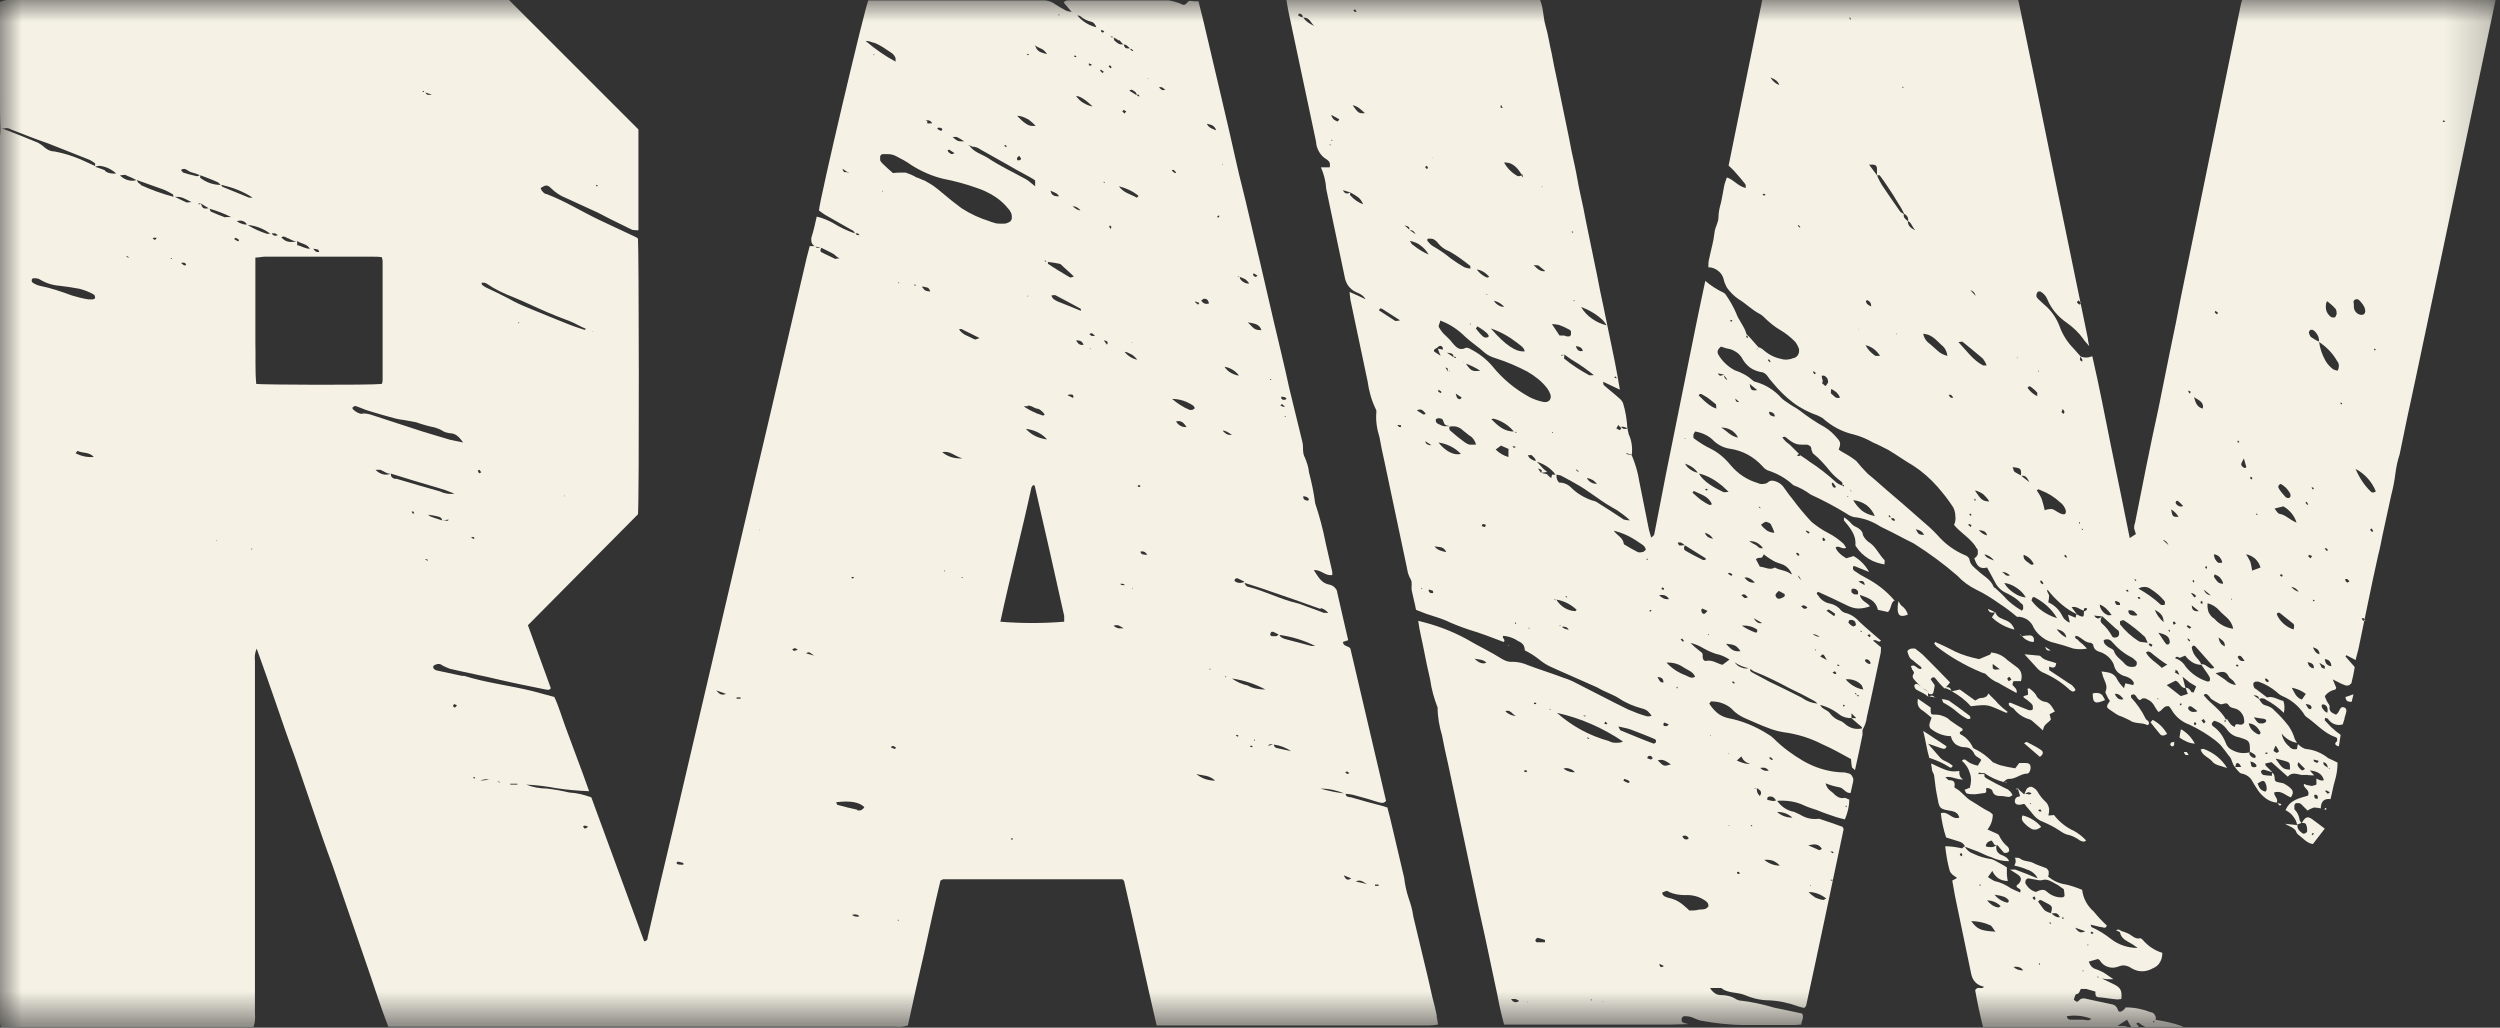 <?xml version="1.0" encoding="UTF-8"?> <svg xmlns="http://www.w3.org/2000/svg" xmlns:xlink="http://www.w3.org/1999/xlink" id="Ebene_1" data-name="Ebene 1" viewBox="0 0 56.78 23.34"><rect x="0" y="0" width="56.78" height="23.34" fill="#333333" stroke="none"/><defs><style> .cls-1 { fill: none; } .cls-2 { mask: url(#mask); } .cls-3 { fill: #fff; } .cls-4 { clip-path: url(#clippath); } .cls-5 { fill: #f5f2e5; } </style><clipPath id="clippath"><rect class="cls-1" x="0" y="0" width="56.78" height="23.33"></rect></clipPath><mask id="mask" x="0" y="0" width="56.78" height="23.34" maskUnits="userSpaceOnUse"><g id="mask0_326_15836" data-name="mask0 326 15836"><path class="cls-3" d="M56.78,0H0v23.33h56.78V0Z"></path></g></mask></defs><g class="cls-4"><g class="cls-2"><g><path class="cls-5" d="M52.26,16.96s.08.05.11.05c.19.02.36.09.51.21.07.03.13.06.21.1,0,.14-.02.28-.06.41-.04.13-.06.27-.1.42-.14-.02-.22.05-.22.21-.05-.01-.11-.02-.16-.02-.05.02-.1.04-.14.07-.05-.05-.1-.1-.15-.15-.02-.01-.03-.02-.05-.02-.02,0-.04,0-.06,0-.02.01-.04.03-.04.06,0,.02,0,.05,0,.07,0,0,0,.02.01.02.06.06.1.15.11.24.01.02.02.04.04.06h0s-.1.04-.1.04h0c-.01-.07-.04-.13-.09-.19-.04-.06-.1-.1-.17-.14.1-.24.32-.27.51-.33.05-.12-.08-.16-.1-.24.02-.05.05,0,.07,0,.04,0,.08.02.11.02.04,0,.07-.02.11-.03v-.14s.1.07.17.04q-.05-.2-.32-.22l.1.11c-.06,0-.11,0-.17-.01-.04,0-.08,0-.12,0-.11-.02-.22-.07-.31.04l-.37-.33-.14.03s0,.04.01.05c.05.05.1.1.15.15-.07-.02-.14-.05-.21-.06-.01,0-.05.03-.05.04,0,.03.03.07.05.08.07.01.13.02.2.02v-.07c.09.04.04.15.08.19.05.04.14.03.2.06.05.03.1.06.14.1.07.06.07.12.01.21-.12-.04-.22-.17-.38-.11,0,.09.1.14.06.23h0c-.09-.01-.17-.04-.24-.09-.07-.05-.13-.11-.18-.18-.04-.07-.09-.13-.13-.21-.04-.08-.11-.14-.2-.17-.03-.01-.07-.01-.09-.03-.04-.04-.08-.08-.11-.13h.14s-.02-.05-.04-.07c-.02-.01-.05-.03-.06-.02-.01.02-.03.05-.03.08,0,0,0,.02,0,.02-.07-.06-.07-.16-.12-.23-.06-.07-.11-.15-.17-.22-.04-.06-.1-.11-.16-.16-.18-.14-.38-.26-.59-.36-.17-.06-.32-.18-.41-.34-.02-.03-.03-.05-.06-.08-.13-.02-.14.1-.24.13-.03-.04-.06-.08-.08-.12-.04-.08-.1-.14-.18-.17-.02-.02-.05-.02-.08-.02-.03,0-.05.02-.07.04-.09,0-.09-.19-.21-.11,0,.02,0,.04,0,.05.13.14.25.31.33.48.01.03.05.04.07.07h0s.01.06.01.06c-.02,0-.04.02-.04.02-.12-.07-.28-.02-.4-.11-.08-.04-.16-.08-.25-.11-.08-.04-.15-.1-.23-.15-.05-.04-.05-.07.03-.18-.02-.03-.05-.07-.07-.12-.01-.03-.04-.07-.03-.09.06-.13-.02-.24-.06-.35,0-.03-.02-.06-.03-.11.16.02.29.03.36.19.04.07.09.13.15.19l.03-.11.18.04s.02-.05.01-.06c-.02-.04-.05-.07-.08-.09-.03-.02-.07-.04-.11-.05-.06-.01-.12-.05-.17-.09-.05-.05-.08-.11-.09-.17-.05-.13-.16-.23-.28-.28-.09-.03-.17-.05-.19-.17,0-.01,0-.02-.02-.03,0,0-.02-.01-.03-.02-.12,0-.19-.09-.28-.14-.02-.01-.05-.02-.07-.02-.03.06.02.07.05.09.03.04.07.07.11.1.03.03.06.06.1.1-.1.02-.21.02-.31,0-.14-.05-.28-.09-.43-.13-.1-.02-.19-.06-.27-.12-.08-.06-.15-.13-.2-.22-.03-.08-.08-.14-.15-.19-.07-.04-.15-.07-.23-.06-.13-.11-.26-.21-.4-.3-.17-.12-.34-.23-.53-.32-.16-.08-.3-.18-.42-.31-.31-.27-.65-.52-1-.74-.06-.03-.12-.06-.18-.09-.19-.1-.38-.2-.57-.29-.17-.11-.35-.18-.55-.21-.08,0-.16-.04-.23-.09-.26-.16-.53-.3-.81-.43-.12-.09-.25-.16-.39-.21-.17-.16-.37-.27-.59-.34-.04-.02-.08-.05-.11-.09-.2-.22-.46-.36-.75-.4-.13-.02-.25-.08-.35-.17-.11-.12-.26-.19-.43-.22-.01.02-.04.05-.04.08,0,.02,0,.03,0,.05,0,.02.01.03.03.04.11.08.23.16.36.22.18.09.33.22.46.38.16.19.37.33.61.4.04.02.09.03.13.02.05,0,.09-.02.12-.05.03-.02.07-.03.11-.02.1.02.19.08.24.16.06.08.11.16.18.24.14.19.29.37.44.53.12.1.25.19.39.26.12.06.24.15.34.24.02.03.04.06.06.09-.09.05-.16-.06-.24-.01q.03.12.24.25l.17-.05c.15.09.27.21.35.36l-.35-.14c-.04.07,0,.11.04.13.07.05.15.1.23.14.25.13.47.3.65.51,0,0,.02,0,.02,0h0c-.11.05-.07.18-.16.27l-.23-.05c-.05-.22-.22-.27-.41-.34.03.15.17.17.23.26-.08.03-.17.05-.26.05-.09,0-.18-.03-.26-.07-.22-.11-.44-.21-.66-.31-.05.04-.02.06,0,.08.06.1.16.17.28.19.09.02.18.07.24.15.03.03.06.05.1.06.13.03.24.11.33.21.16.15.32.28.48.42-.05.07-.11-.05-.18,0l.18.15c0,.06,0,.12-.02.19-.1.46-.19.92-.3,1.39-.01.11-.05.21-.1.3,0-.07-.04-.09-.09-.13-.05-.04-.1-.09-.16-.14h.11s-.11-.11-.11-.11v.11c-.1,0-.19-.02-.27-.08-.14-.11-.3-.19-.48-.23-.03-.03-.07-.07-.11-.09-.18-.1-.36-.19-.55-.28-.26-.14-.52-.27-.8-.38-.04-.02-.07-.04-.1-.07-.13-.02-.25-.07-.36-.15-.01,0-.02,0-.03,0h.04c.04.06.09.11.16.13.07.03.14.03.2,0,0,.02,0,.04,0,.06,0,.02.02.04.04.05.13.07.26.14.39.21.25.12.5.24.75.37.11.08.25.13.39.13.02.03.04.07.06.09.06.05.14.07.18.13.06.08.14.14.23.17.04.01.07.04.1.06.05.05.12.09.19.11.07.02.15.02.22,0,0,.05,0,.1,0,.15-.05.26-.11.52-.17.8-.04-.04-.07-.05-.07-.07-.01-.06-.02-.12-.02-.18-.22-.12-.43-.24-.66-.34-.27-.14-.57-.23-.87-.27-.12-.02-.24-.05-.36-.1-.17-.06-.33-.14-.5-.21-.12-.05-.23-.12-.32-.22-.06-.06-.14-.1-.22-.13-.08-.03-.17-.04-.25-.04,0,0-.02.02-.04.05.05.08.11.15.18.21.07.06.16.1.25.12.32.06.63.19.91.37.04.02.08.05.12.09.2.2.43.37.67.51.26.15.54.24.84.26.06,0,.12,0,.17.02.02,0,.04.01.06.02.02.01.03.03.04.04.01.02.02.04.03.06,0,.02,0,.04,0,.06-.02.09-.04.18-.06.27-.12.01-.16-.12-.26-.13-.11-.02-.21-.05-.31-.09.01.04.03.08.05.11.03.04.07.07.11.1.08.08.16.15.28.12.02,0,.06.03.1.04,0,.15-.04.31-.1.45-.07-.02-.13-.03-.19-.05-.15-.05-.3-.1-.44-.16-.09-.03-.19-.06-.28-.1-.2-.1-.43-.13-.65-.11-.01-.03-.03-.05-.05-.07-.02-.02-.05-.03-.08-.03-.05,0-.08.01-.07.08.07,0,.13.05.21,0,.09.14.23.24.4.27.04.02.09.04.13.06.11.07.24.11.38.1.02,0,.05-.01.07,0,.18.06.36.12.52.18,0,.01.01.03.02.04,0,0,0,.02,0,.02-.28,1.33-.56,2.67-.85,4,0,.01-.02.03-.04.05-.04,0-.09-.02-.13-.03-.22-.08-.44-.13-.67-.14-.2,0-.39-.05-.58-.13-.17-.06-.36-.03-.51-.15h-.25c.03.06.07.09.11.12.04.03.09.04.14.04.12,0,.25.03.35.1.01,0,.03.01.05.02.28.03.55.09.82.17.21.04.42.09.62.13.05.1-.02.17-.02.25-.06,0-.11.01-.16.01h-1.12c-.34,0-.68-.04-1.01-.1-.06-.02-.12-.04-.18-.07-.05-.02-.11-.03-.17-.03-.02,0-.04,0-.06.02-.01.01-.02.04-.02.06,0,.05.03.07.08.08.02,0,.05.01.07.02-.13,0-.26.01-.38.01-1.18,0-2.37,0-3.55,0-.08,0-.16,0-.25,0-.06-.22-.11-.44-.15-.66-.05-.22-.09-.44-.14-.66-.05-.22-.09-.44-.14-.66-.05-.21-.09-.42-.14-.63-.05-.22-.09-.44-.14-.66-.05-.22-.09-.44-.14-.66-.05-.22-.09-.44-.14-.66-.05-.22-.09-.44-.14-.66-.05-.22-.09-.44-.14-.66-.05-.22-.1-.44-.14-.66-.06-.2-.1-.42-.1-.63-.08-.21-.14-.42-.17-.64-.05-.22-.1-.44-.14-.66-.04-.22-.1-.43-.13-.67.38.09.74.22,1.09.41.27.16.55.29.82.46.07.04.15.07.23.06.12,0,.25.03.36.08.26.1.53.18.79.28.07.02.14.05.21.08.42.21.83.43,1.26.64.14.06.29.12.44.16.03,0,.06,0,.1-.01-.02-.04-.06-.08-.09-.11-.04-.03-.08-.05-.13-.06-.18-.05-.36-.12-.52-.23-.05-.03-.1-.06-.15-.08-.07-.03-.15-.07-.22-.1-.04-.02-.09-.05-.13-.07-.2-.09-.41-.18-.61-.27-.16-.07-.32-.14-.47-.21-.08-.04-.16-.09-.23-.15-.1-.08-.21-.15-.33-.21,0-.04-.01-.08-.03-.12-.03-.04-.07-.07-.12-.09-.1-.07-.22-.11-.34-.12-.04.05.07.09.01.14h0c-.26-.1-.52-.2-.79-.28-.18-.06-.36-.13-.53-.21-.14-.06-.3-.1-.44-.15-.08-.03-.15-.06-.23-.09-.03-.16-.07-.3-.1-.45-.01-.08.02-.17-.02-.24-.04-.07-.07-.15-.08-.23-.17-.82-.35-1.64-.52-2.46-.04-.18-.08-.36-.11-.54-.06-.19-.09-.39-.07-.58,0-.02,0-.03-.01-.05-.1-.2-.16-.42-.19-.64-.13-.62-.26-1.23-.39-1.85-.01-.06-.01-.11-.02-.18.14.06.27.12.39.18,0,0,.02.02.03.03,0,0,0,0,.01,0h-.05c-.04-.13-.15-.17-.24-.21-.07-.03-.12-.08-.17-.14-.04-.06-.07-.13-.08-.2-.14-.67-.28-1.33-.42-2-.01-.17-.05-.33-.12-.49h.2s.01-.07,0-.1c-.01-.03-.04-.06-.07-.08-.07-.04-.13-.1-.17-.17-.04-.07-.07-.15-.07-.23-.21-.99-.42-1.98-.63-2.97-.02-.09-.03-.18-.05-.29.05-.01.09-.02.14-.02.19,0,.38,0,.57,0h4.76c.09,0,.18,0,.27,0,.11.21.09.43.15.64.06.2.09.42.14.63.04.21.08.42.13.64.04.21.09.42.13.63.04.21.09.42.13.63.04.21.08.42.13.63.05.22.08.44.13.66.05.21.09.42.13.63.04.21.09.42.13.63.04.21.09.42.13.63.04.21.08.42.13.64.04.21.09.42.13.63.04.21.09.42.13.63.04.21.08.41.12.66l-.38-.18s0,.07.02.08c.11.1.23.19.34.29.04.03.07.07.09.11.06.19.09.39.1.58-.04-.03-.09-.04-.14-.04,0,.01.01.02.02.03.01,0,.02.02.04.02.01,0,.03,0,.04,0,.01,0,.03,0,.04-.02.01.05.02.09.03.14.07.15.09.31.07.47-.04-.01-.08-.03-.12-.04v.02s.12.03.12.03c.08.19.14.39.17.59.07.35.14.7.21,1.05.01.07.04.14.06.23.03-.03.07-.05.07-.07.09-.46.18-.93.27-1.39.22-1.11.45-2.21.67-3.32.07-.34.14-.68.22-1.05.13.11.27.2.42.27.02.01.04.03.05.05.09.13.17.27.23.41.06.17.18.29.23.46,0,.03.04.05.06.07.08.09.15.17.23.26l-.05.02v.02s.04-.05.04-.05c.03,0,.06.02.09.04.12.11.26.19.42.22.09.03.2.02.29-.02.02,0,.04-.01.06-.03.02-.01.03-.03.04-.05.01-.02.02-.04.02-.06,0-.02,0-.04,0-.06-.02-.06-.05-.12-.09-.17-.1-.1-.21-.19-.33-.26-.14-.08-.27-.19-.39-.31-.03-.03-.06-.05-.1-.07-.17-.09-.3-.23-.47-.33-.1-.07-.19-.16-.26-.26-.03-.06-.06-.12-.07-.18-.02-.08-.06-.15-.13-.2-.06-.05-.14-.08-.22-.08,0-.07,0-.13.02-.2.04-.2.1-.39.12-.59.01-.12.09-.22.09-.35,0-.12.03-.23.06-.34.02-.12.05-.24.07-.37.01-.06.04-.12.06-.19.16.05.25.2.43.24,0-.05,0-.08-.02-.1-.07-.09-.15-.18-.22-.26-.04-.05-.09-.09-.15-.15.26-1.28.52-2.57.78-3.84.2-.03,5.45-.04,5.76,0,.02.04.04.08.05.13.28,1.35.56,2.7.83,4.05.25,1.2.49,2.39.74,3.59,0,.04.01.08.03.17-.07-.08-.11-.12-.14-.17-.1-.14-.23-.26-.37-.36-.19-.13-.35-.31-.44-.53-.03-.08-.09-.14-.16-.18-.01,0-.02,0-.03,0-.01,0-.02,0-.03.01-.02.02-.03.06-.03.09,0,.03.03.06.05.08.04.04.09.08.13.12.16.13.28.31.35.5.07.19.18.36.32.5.05.06.1.11.15.17-.01.05-.03.1.04.12.02-.06-.03-.08-.05-.12.04.02.09.03.14.03.05,0,.09-.01.14-.03.16.69.29,1.38.43,2.07.14.68.28,1.36.42,2.06l.14-.09s-.03-.09-.04-.13c0-.04,0-.08.02-.12.17-.86.34-1.73.53-2.59.09-.43.17-.86.26-1.29.09-.43.18-.86.26-1.29.31-1.51.62-3.03.93-4.54.14-.68.28-1.37.42-2.05.01-.06.03-.11.05-.17.09-.03.19-.04.29-.02,1.72,0,3.44,0,5.16,0h.25c.06.06.03.11.02.16-.28,1.33-.56,2.65-.84,3.98-.32,1.53-.65,3.06-.97,4.59-.12.55-.24,1.11-.35,1.66-.05.15-.08.3-.1.46-.02.16-.05.31-.09.46l-.1.46-.1.46c-.03.15-.06.31-.1.46-.16.71-.3,1.43-.45,2.14-.02.07-.04.14-.06.23l-.21-.11-.02.03.21.24c-.02.12-.04.23-.07.34,0,.01,0,.03-.02.04s-.02.02-.03.03c-.01,0-.03.01-.04.01-.01,0-.03,0-.04,0-.05-.02-.11-.04-.16-.07-.03-.02-.07-.03-.14-.07l.08.19s-.01.03-.02.04c-.1.02-.18.07-.24.15.01.03.03.08.05.12.02.04.06.08.06.11-.02.13.06.15.14.19.01,0,.02-.01.03-.02.06-.05.06-.19.17-.14.08.04.02.15,0,.23,0,.05-.03.09-.04.15-.06.02-.12.02-.18,0-.06-.02-.11-.06-.15-.11,0,0,0-.02-.01-.02-.02,0-.04-.01-.06-.02,0,.02-.02.05-.01.06.07.07.13.15.21.21.04.04.09.07.15.12l-.04.26c-.09-.02-.1-.06-.06-.1,0,0,.01-.01.02-.02,0,0,0-.02,0-.03s0-.02,0-.03c0,0-.01-.02-.02-.02,0,0-.01-.01-.02-.01-.26-.09-.44-.31-.66-.46-.03-.02-.05-.06-.07-.09-.12-.17-.28-.3-.47-.38-.05-.02-.1-.06-.14-.1-.12-.1-.26-.18-.41-.23-.02,0-.04,0-.06,0-.02,0-.03.02-.05.03-.01.03,0,.08.02.11,0,.01.02.02.04.03l.25.19c.13-.04.24.05.37.08.03.09.03.18.01.27-.12-.12-.26-.22-.41-.3-.02-.02-.05-.03-.08-.03s-.06,0-.08.03q.02-.1-.12-.1l.13.09s.04.07.07.1c.03.03.07.04.11.05.06.02.12.05.16.1.12.11.23.23.33.36.06.09.11.19.14.3.02.03.03.05.05.08-.14-.02-.26-.1-.35-.21.02.11.08.22.17.29.02.03.05.05.08.06.03.01.07.01.1,0,0-.03.01-.07.02-.11M42.17,15.81s.03,0,.04,0c0,0,.01,0,.02,0,0,0-.02-.02-.03-.02-.01,0-.03,0-.04.01,0-.01,0-.03,0-.04,0,0,0-.01-.01-.02,0,0-.01,0-.02,0,0,0,.01.02.02.03,0,.01.02.02.03.03M40.83,13.07c-.05,0-.1-.04-.15,0,0-.02.02-.04.01-.05-.04-.08-.1-.15-.18-.19-.07-.03-.16-.05-.23-.09-.08-.05-.15-.09-.22-.15-.04.08-.04.08-.11.08-.03,0-.05.02-.07.03l.09.17c.12.01.23.09.34.02.12.07.27.06.38.16h.16c-.03.08.06.1.08.15h.03s-.03,0-.03,0c-.03-.05-.06-.09-.09-.14M35.15,10.79l.08.07.02-.08h.1s0,.07.01.1c.01.03.03.06.05.08.05,0,.11.01.15.03.05.02.09.05.13.09.13.13.3.23.48.29.03,0,.06.02.09.03.21.13.42.27.62.4.05.01.09.02.14.02-.09-.09-.19-.16-.29-.23-.16-.09-.31-.18-.46-.29-.12-.08-.24-.17-.37-.25-.15-.09-.3-.17-.45-.25-.04-.01-.08-.02-.12-.02-.11-.15-.27-.25-.45-.3,0-.03-.01-.06-.03-.08-.02-.02-.04-.04-.06-.06-.02-.01-.05,0-.09,0,.02.04.04.07.08.09.03.02.07.04.11.04.04.04.07.08.11.12.04.05.09.09.14.13l-.14.02c.05-.08-.02-.08-.07-.1.03.04.05.07.07.1l.14.03M33.01,8.11s.03.02.04.02c0,0,.01,0,.02,0,0-.01-.02-.03-.02-.03-.01,0-.03.01-.04.02.01-.08-.03-.1-.15-.11.08.05.12.08.16.11ZM32.88,8.43s.03,0,.04,0c0,0,.01,0,.02-.01h-.02s-.04.02-.04.02c0-.04.02-.09-.05-.09.02.03.04.06.05.09ZM32.01,5.22l.14.1q-.05-.11-.15-.09c.03-.08-.02-.09-.1-.11.05.04.08.07.11.1ZM39.16,8.51l-.14-.03c.03.09.09.04.14.03q-.01.09.07.12s-.02-.05-.04-.06c-.01-.02-.02-.04-.04-.05M42.94,11.74l-.03-.04-.02.02s.02.02.03.03c0,0,.01,0,.02,0,.01.02.02.04.03.06.02.01.04.02.06.02,0,0,.01-.02.01-.02-.01-.02-.03-.04-.04-.04-.02,0-.05,0-.07,0M49.39,15.27l.11.06s-.03-.06-.04-.09c-.02-.01-.03-.02-.05-.03,0,.02,0,.04-.01.06-.09-.03-.16-.07-.17-.17-.13-.08-.26-.18-.38-.28-.03-.02-.07-.04-.11,0,.08.15.24.23.36.35.05-.03.09-.06.14-.08q.02.16.17.17ZM52.85,17.46s.01,0,.02,0c.01,0,.02,0,.04,0,0,0,0-.01,0-.02,0,0,0,0,0,0,0,0,0,0,0,0-.01,0-.02.02-.04.03q0-.14-.1-.16c-.02.09.09.09.11.15M35.44,14.24v-.04s-.03.02-.03.02h.04q.09.08.18.08c-.05-.08-.12-.07-.19-.06M43.34,5.01s0-.07-.02-.09c-.02-.03-.04-.05-.07-.06-.04-.08-.08-.16-.13-.23-.08-.14-.17-.28-.26-.41-.05-.08-.11-.16-.17-.24,0,0-.04,0-.06,0,0-.05,0-.1,0-.14,0-.09-.04-.11-.18-.1l.18.24c.03.08.07.15.11.22.14.21.28.41.42.61.02.02.05.03.08.05-.02.08.04.12.09.16,0,.09.04.15.17.21-.08-.09-.09-.18-.17-.21M52.19,17.32h-.04s0,0,0,0h.05c-.04.05,0,.1.04.14.02.03.06.06.11,0-.05-.05-.1-.1-.15-.15M39.9,17.9s-.03,0-.04,0c0,0-.01,0-.02.01,0,0,.01,0,.02,0,.01,0,.03-.01.04-.02,0,.04,0,.07.01.1.01.03.03.06.06.09.07-.11-.01-.14-.08-.19M32.66,7.92l.11.02s0-.03,0-.04c-.03-.06-.08-.06-.13,0-.07.03-.09.06-.06.09.05.03.09.06.14.09-.02-.05-.03-.07-.04-.09,0-.02-.02-.05-.02-.07M37.9,13.61s0-.01.02-.01c0,0,.01,0,.02,0h-.04q-.06-.11-.22-.08s.06.05.1.07c.04.02.08.02.12.02ZM29.59.41s0-.04-.01-.06c-.01-.02-.03-.03-.05-.04,0,0-.01,0-.02,0,0,0-.01,0-.02.01,0,0,0,.01,0,.02,0,0,0,.01,0,.02.03.01.07.03.11.04q.07.11.25.19c-.08-.07-.11-.2-.25-.19M30.67,4.37l-.17-.05c.05.1.11.08.17.05,0,.02-.02.06,0,.07.08.09.18.16.29.2-.02-.05-.05-.1-.09-.14-.06-.05-.13-.09-.2-.13M33.27,8.25s-.02-.02-.02-.03c0,0-.01,0-.02,0l.05.02c.13.19.15.2.34.18-.11-.07-.23-.13-.35-.17M45.91,10.81l.18.14c-.04-.08-.08-.17-.19-.14.01-.17,0-.18-.19-.2.02.04.02.09.05.11.05.03.1.06.15.08ZM47.34,13.88s.06-.01.06-.05c0,0,0-.01-.01-.02,0,0-.01,0-.02,0-.05,0-.04.03-.04.06-.09-.02-.16-.11-.28-.08l.12.16q-.35-.16-.67-.56c-.02.06.04.1.04.14,0,.05-.01.09-.02.15.14.06.25.17.32.31.02.04.04.07.07.09.03.03.06.05.1.06l-.04-.18.17.07.02-.08s.06.03.08.04c.08.03.09.02.09-.09M35.36,13.63s-.02-.01-.04-.02c0,0-.01,0-.02,0,0,0,.01.02.02.02.01,0,.03,0,.04-.01,0,0,0,.02,0,.02.05.07.11.13.18.17.07.04.16.07.24.07,0,0,.01-.01.03-.03-.13-.12-.28-.2-.45-.23M38.25,12.37s-.05-.04-.08-.05c-.02,0-.04,0-.06,0,0,0-.01.02,0,.02.01.02.02.05.04.05.04,0,.08,0,.12-.02-.02.05-.04.1,0,.13.13.08.27.15.41.22.01,0,.04,0,.06-.01,0-.02,0-.03,0-.03-.16-.1-.32-.2-.48-.3M34.58,3.97s0,.03-.01.04c0,0,.01.01.02.02,0,0,0-.01,0-.02,0-.01,0-.03,0-.04-.05,0-.05-.05-.08-.08-.04-.06-.09-.11-.15-.15-.06-.04-.13-.05-.2-.05.07.13.18.24.31.31.03.01.08-.01.11-.02M34.39,9.8s.02.02.04.03c0,0,.01-.01.02-.02,0,0-.01,0-.02,0-.01,0-.03,0-.04,0-.12-.15-.28-.25-.46-.3-.01,0-.03,0-.06.01.15.15.3.29.53.28M35.53,8.06h-.07s0,.02,0,.02l.07-.02s0,.05-.01.08c.18.15.37.27.57.38.02.01.05,0,.11,0-.15-.12-.3-.23-.47-.33-.07-.04-.13-.09-.2-.14ZM49.64,15.63c-.12,0-.13-.14-.23-.17l-.2.1.32.25.16-.05c-.02-.06-.04-.1-.05-.14.03,0,.06.01.08.03.02.02.04.04.05.07,0,0,.03,0,.05.01l.06-.14c-.05-.03-.1-.06-.15-.09-.04-.03-.08-.07-.16-.13l.07.27ZM47.74,14l-.18-.02c.05.07.09.08.14.05.01,0,.03-.02.04-.03-.02.05-.06.1,0,.16.09.08.17.18.23.29.02.04.09.04.13.01.02-.02.03-.04.03-.07,0-.02,0-.05-.02-.07-.01-.01-.02-.02-.04-.03l-.32-.29M38.57,10.75c-.07-.11-.18-.18-.3-.22.03.06.07.1.13.14s.11.06.18.07c.1.21.4.36.57.44.02,0,.05,0,.11-.01-.08-.07-.13-.13-.19-.17-.15-.12-.32-.21-.5-.25M32.9,9.67s-.05,0-.07-.02c-.02-.01-.03-.03-.04-.06-.01-.03-.02-.07-.05-.08-.04-.01-.07-.02-.11,0,0,0-.02.01-.02.02,0,0,0,.02,0,.03,0,.03.03.06.06.07.04.02.08.04.12.05.04,0,.09,0,.13,0,0,.02-.01.04,0,.06,0,.02.01.04.03.05.1.09.2.17.31.25.04.03.08.05.12.06.05,0,.09,0,.14,0,0-.04-.03-.09-.05-.12-.03-.04-.06-.07-.1-.09-.05-.04-.1-.08-.15-.12-.04-.04-.08-.06-.14-.08-.05-.01-.11-.01-.16,0M52.67,7.75c0-.05-.01-.11-.04-.15-.03-.05-.06-.09-.11-.11,0,0-.01,0-.02,0,0,0-.02,0-.02,0-.02.01-.04.04-.04.05,0,.04.02.08.04.11.06.04.12.08.19.11.02.15.07.3.15.44.04.07.1.13.16.18.03.02.07.03.11.04.02-.03.03-.07.03-.11,0-.04-.01-.08-.04-.11-.1-.18-.25-.33-.42-.44M50,15.1c-.07,0-.15-.02-.21-.06-.06-.04-.12-.09-.16-.15-.04.02-.08.03-.12.05-.03,0-.07-.06-.11.01.1.03.19.1.24.19.13.16.3.28.5.34.01,0,.03,0,.05-.02.02-.07-.03-.12-.06-.17-.05-.07-.09-.13-.14-.2.08-.02.12.04.18.07,0,0,.02.01.03.02.01,0,.02,0,.03,0s.02,0,.03,0c.01,0,.02-.01.03-.02-.15-.16-.29-.33-.44-.49,0,0-.03,0-.04-.01,0,.01-.03.03-.03.04.01.1.06.19.13.26.04.04.07.09.09.14M50.58,16.33c.05.07.08.15.18.18,0-.09.07-.06.12-.05.06,0,.1-.03.09-.09,0-.06-.02-.12-.05-.16-.03-.05-.08-.09-.13-.11-.06-.02-.13-.02-.17-.08-.05-.1-.14,0-.2-.03-.06-.03-.13-.07-.19-.11-.03-.02-.05-.07-.08-.09-.03-.03-.06-.05-.1,0,.16.2.39.33.51.56-.01,0-.03.01-.04.02,0,0,0,.01,0,.02.01,0,.03,0,.03,0,0-.01,0-.03,0-.04M41.14,10.21s0-.04-.01-.05c0-.02-.02-.03-.04-.04-.01-.01-.03-.02-.05-.02-.02,0-.04,0-.06,0-.07,0-.13,0-.19-.02-.06-.02-.12-.06-.17-.1-.02-.02-.05-.04-.08-.06,0,0-.03,0-.06.01.04.07.1.12.17.17.07.07.14.14.21.21l-.05.03s.03.01.04.02c.01,0,.03-.01.04-.02.07.05.14.09.2.14.22.14.42.3.62.48.04.03.08.05.13.07l.04.02v-.04s-.04.02-.04.02c.02-.05,0-.08-.03-.1-.08-.06-.16-.13-.23-.21-.12-.15-.25-.3-.4-.42-.02-.02-.02-.04-.03-.07,0,0,0,0,.01.01,0,0,.01,0,.02,0h-.03ZM51.1,17.07c-.03.05,0,.09.04.12.02.02.07.03.08.02.03-.03,0-.06-.02-.08-.03-.02-.07-.04-.1-.06,0-.02,0-.03,0-.05,0-.17-.02-.2-.17-.25-.05-.02-.1-.03-.14-.04-.09-.03-.16-.09-.21-.16-.07-.1-.17-.17-.29-.2-.07.05-.07.09-.02.13.13.09.22.22.28.37.02.06.06.12.12.15.07.04.14.07.22.08.08.01.16,0,.23-.02M39.09,7.87c-.08.06-.1.12-.06.19.09.15.22.27.37.35.16.05.3.13.42.24.01.01.03.02.04.02.23.06.44.19.6.37.05.05.1.08.16.12.08.06.17.1.25.16.18.14.37.27.57.38.12.07.22.17.31.28.06.07.05.13.01.23.02.02.06.04.09.06.11.06.21.12.31.2.08.1.17.2.26.29.15.12.29.25.43.37.25.21.5.43.75.65.14.12.28.24.4.37.17.2.39.36.63.46.04.01.1.06.1.1.02.12.11.18.19.25.12.12.29.19.36.37,0,.01.03.02.04.03.07.06.13.12.2.19.11.13.25.23.4.32.01-.01.02-.02.03-.04,0-.01,0-.03,0-.05,0-.02,0-.03-.01-.04,0-.01-.02-.03-.03-.03-.09-.1-.2-.17-.32-.23-.12-.05-.21-.13-.27-.24-.06-.11-.12-.23-.19-.35-.19.05-.24-.07-.29-.21.02-.01.04-.03.05-.04.01-.02.03-.04.03-.06,0-.02,0-.05,0-.07,0-.02-.01-.05-.03-.06-.03-.06-.07-.11-.12-.16-.12-.13-.28-.23-.39-.37.03-.06.04-.13.03-.2,0-.07-.02-.14-.05-.2-.11-.17-.23-.32-.36-.47-.16-.18-.34-.34-.54-.47-.19-.11-.37-.24-.57-.36-.12-.06-.23-.12-.35-.17-.14-.08-.28-.14-.43-.18-.27-.06-.51-.19-.71-.37-.03-.02-.07-.04-.11-.06-.2-.07-.4-.17-.57-.3-.17-.13-.32-.28-.46-.45-.04-.05-.08-.09-.11-.14-.02-.03-.04-.05-.07-.07-.03-.02-.06-.03-.09-.03-.09-.02-.17-.05-.24-.1-.07-.05-.13-.12-.17-.19-.03-.06-.08-.12-.14-.16s-.12-.07-.19-.08c-.06-.01-.13-.04-.2-.06M32.71,7.29c-.01.06-.05.11-.03.14.04.07.09.14.15.19.05.05.11.1.15.16.08.09.16.2.31.12.03-.01.08.01.11.03.18.09.35.22.49.38.23.29.52.53.85.71.1.05.21.09.32.11.12.02.19-.07.15-.18-.02-.05-.04-.09-.07-.13-.12-.16-.28-.28-.45-.38-.23-.12-.46-.22-.71-.3-.1-.03-.19-.07-.26-.13-.14-.13-.3-.23-.44-.36-.16-.16-.35-.29-.57-.37M36.86,16.84c-.46-.31-.96-.53-1.5-.65.34.3.74.52,1.18.64.05.03.1.04.16.04.06,0,.11,0,.16-.03M38.8,20.59c.01-.07-.03-.11-.08-.14-.13-.09-.29-.13-.45-.12-.12,0-.25-.02-.36-.07-.02-.02-.05-.03-.08-.02s-.06.02-.08.04c.02.08.08.09.14.11.11.02.22.07.31.14.06.05.12.1.17.15.08,0,.15,0,.21-.02.07-.01.15.01.21-.06M46.46,11.58s.08-.02.12-.02c.04,0,.08.02.12.05.05.03.1.06.15.07.01,0,.02,0,.03,0,.01,0,.02,0,.03-.02,0,0,.01-.02.01-.03,0-.01,0-.02,0-.03-.02-.08-.07-.15-.14-.2-.12-.11-.26-.2-.42-.26-.03-.01-.06-.05-.1,0,.04.06.08.12.11.19.03.09.05.17.07.26ZM33.4,6.11c-.01-.05,0-.08-.02-.08-.15-.12-.3-.23-.46-.32-.11-.04-.2-.11-.27-.2-.02-.03-.05-.05-.08-.07-.03-.02-.07-.02-.11-.02,0,0-.02,0-.02,0,0,0-.01,0-.02.01,0,.01-.01.04,0,.04.04.05.08.1.14.13.14.08.27.17.39.27.1.07.2.14.31.2.05.02.11.03.16.03ZM38.39,14.6c.07.07.14.13.22.19.05.03.07.06.06.12,0,.06.03.11.08.1.14-.03.25.06.37.09l.16-.12c-.09-.06-.2-.11-.31-.13-.09-.03-.18-.07-.27-.12-.1-.06-.21-.11-.32-.13M47.78,14.55c0,.08.06.11.11.15.04.02.11.05.12.08.04.14.17.2.25.3.03.03.06.05.1.06.04.01.08.01.12,0,.01,0,.02,0,.03-.02,0,0,.02-.02.02-.03,0-.01,0-.02,0-.04,0-.01,0-.02-.01-.03-.03-.03-.06-.06-.09-.08-.18-.09-.33-.21-.46-.36-.02-.03-.06-.05-.09-.06-.04,0-.08,0-.11.03M50.72,14.28c-.04-.22-.21-.29-.31-.41-.07-.08-.16-.14-.27-.17-.01.07,0,.13.02.2.03.06.07.12.13.15.11.13.27.21.43.23M36.65,12.05c.07.11.22.16.23.31.1.06.2.12.3.17.03.02.07.02.11.01.04,0,.07-.03.09-.06-.02-.09-.1-.12-.17-.17-.17-.12-.36-.21-.57-.26M48.78,14.6s-.04-.09-.06-.13c-.15-.14-.31-.27-.48-.38-.01-.01-.06,0-.09.02,0,0,0,.05,0,.07.12.15.26.28.42.38.04.03.11.02.21.04ZM34.63,7.98c-.02-.1-.11-.14-.18-.2-.18-.14-.38-.25-.59-.32.33.38.57.54.77.52M46.72,14.04c-.12-.21-.31-.37-.52-.48,0,0-.04,0-.04.02-.01.02-.02.05-.02.06.14.19.35.33.58.4M44.23,8.09s-.01-.09-.04-.14c-.02-.04-.05-.08-.09-.11-.21-.21-.27-.24-.42-.26.01.07.05.14.1.19.08.06.15.13.22.19.06.06.14.1.22.12M48.57,13.37c.18.1.35.22.5.36,0,0,.01.01.02.01.02,0,.06,0,.07,0,.01-.03.02-.07,0-.09-.09-.11-.2-.2-.31-.27-.04-.03-.09-.05-.14-.05-.05,0-.1.01-.14.04ZM36.76,16.51c.03.06.04.08.05.08.25.1.5.21.75.3.01,0,.05-.02.05-.04,0-.01,0-.02,0-.03,0-.01-.01-.02-.02-.03-.18-.08-.37-.15-.55-.22-.08-.03-.16-.04-.28-.07M44.48,7.77c.19.2.33.41.56.53.02,0,.04,0,.08,0-.02-.06-.05-.11-.09-.16-.15-.13-.3-.25-.46-.38,0,0-.03,0-.09.01ZM38.5,15.37c-.05-.12-.17-.15-.26-.21-.11-.08-.25-.12-.39-.11.12.13.27.23.44.29.06.03.13.08.21.03M36.49,7.39s-.05-.08-.08-.11c-.14-.14-.32-.24-.5-.31.06.11.15.2.25.27.1.07.21.12.33.15ZM52.16,11.87c-.05-.16-.16-.29-.3-.37l-.2.05c.04.05.07.11.11.12.14.02.22.13.39.2ZM53.96,11.16c-.09-.22-.25-.4-.46-.51.08.19.19.36.33.5.03.03.06.06.13.01M42.58,11.72c-.04-.1-.11-.19-.19-.25-.09-.06-.19-.1-.3-.11.05.09.12.17.2.24.08.06.18.1.29.12ZM35.24,7.35l.18.27s.06,0,.09,0c.02,0,.05.01.07.02.02,0,.04,0,.06,0,.02,0,.03-.02.04-.04,0-.02,0-.05,0-.07,0-.02-.03-.04-.05-.05-.07-.04-.14-.07-.22-.1-.06-.01-.11-.02-.17-.02ZM53.72,7.08s0-.08-.03-.12c-.02-.04-.04-.07-.07-.1-.03-.04-.07-.08-.12-.06-.08.03-.03.09-.04.15,0,.05.01.09.04.13.03.04.07.06.11.07.01,0,.02,0,.04,0,.01,0,.02,0,.03-.01.01,0,.02-.02.03-.03,0-.01.01-.02.01-.03M52.09,14.31c.02-.1.02-.11,0-.14-.1-.08-.2-.16-.3-.24-.03-.02-.06-.03-.08.02.03.08.09.16.16.22.07.06.15.11.24.13ZM50.79,15.57s-.04-.07-.06-.1c-.04-.04-.1-.07-.12-.12-.07-.13-.16-.09-.29-.06.09.06.16.11.22.15.07.07.16.11.25.12M52.85,6.84c-.03.06-.03.13-.02.19.01.06.05.12.1.16.01.01.03.02.04.02.02,0,.03,0,.05,0,.01,0,.03-.02.03-.03,0-.01.01-.03.02-.04,0-.04,0-.08-.02-.12-.06-.07-.13-.13-.2-.18ZM32.67,10.05c.16.2.35.3.51.26-.13-.14-.31-.23-.51-.26ZM46.01,13.57c-.05-.09-.12-.16-.21-.22s-.18-.1-.28-.11c.05.09.12.16.21.22.08.06.18.1.28.11ZM51.15,12.96l.19-.07c-.02-.08-.06-.14-.12-.2-.06-.05-.13-.09-.21-.1.04.05.07.11.1.17.02.07.03.13.04.2M34.27,10.2l-.18-.08-.12.09c.08.08.18.14.29.17v-.17M38.98,9.27s0-.08-.01-.09c-.05-.04-.1-.08-.15-.12-.05-.04-.11-.07-.16-.1-.03-.02-.06-.02-.08.02q.26.27.41.3ZM38.47,11.15l-.03.04c.07.06.13.12.2.17.06.04.12.08.19.11,0,0,.03,0,.05-.02-.08-.19-.26-.22-.41-.3M32.45,5.79c-.04-.08-.1-.15-.18-.21-.07-.06-.16-.09-.25-.11.03.05.05.09.08.1.11.09.23.16.36.22ZM51.69,17.24c.15.22.17.23.32.24,0-.15,0-.16-.09-.19-.06-.02-.12-.03-.23-.06M52.05,15.62c.06.1.09.22.23.27l.09-.13c-.09-.07-.2-.12-.32-.14ZM51.8,10.99c-.07.03-.06.08-.04.11.04.07.1.13.15.19.01,0,.03.02.04.02.01,0,.03,0,.04,0,.04-.02.04-.07.02-.11-.05-.09-.12-.16-.21-.21M40,11.92c.03.05.08.09.13.13.05.03.11.05.17.05-.02-.07-.05-.13-.08-.19-.01-.02-.03-.03-.05-.04-.02,0-.04-.02-.06-.02-.03,0-.07.04-.12.07M42.32,15.66c-.02-.06-.03-.09-.05-.11-.05-.05-.1-.08-.16-.1-.06-.02-.13-.03-.19-.02.1.12.25.21.4.23ZM41.07,20.25c.04.05.09.09.15.13.06.03.12.05.19.06.02,0,.03-.02.07-.03-.11-.09-.25-.15-.4-.15M51.28,17.81s.03.08.06.11c.03.03.07.05.11.06.02-.02.03-.03.03-.05,0-.03,0-.07-.01-.1-.04-.12-.07-.12-.2-.03ZM39.2,14.62c.14.16.19.18.33.17-.09-.13-.13-.15-.33-.17ZM49.02,14.37c.08.11.12.19.18.26,0,.01.04.01.06,0,0,0,.02-.03.02-.04,0-.13-.08-.18-.26-.22ZM39.48,9.95c-.03-.07-.09-.14-.16-.18-.07-.04-.15-.06-.23-.06.14.08.21.2.39.23ZM44.86,11.15c.14.21.17.23.32.24-.03-.06-.08-.11-.13-.16-.05-.04-.12-.07-.18-.09ZM51.07,16.43c.02.06.04.11.08.15.04.04.09.08.14.1,0,0,.02,0,.02,0,0,0,.01,0,.02-.01,0,0,0-.01.01-.02,0,0,0-.02,0-.02-.03-.05-.06-.1-.11-.14s-.1-.06-.16-.06M31.79,7.27c-.15-.1-.27-.17-.39-.25-.02-.01-.06-.04-.08.03.12.08.25.16.37.24.01,0,.03,0,.1-.01M33.55,7.42l-.03.04s.06.08.09.11c.05.05.09.12.18.09.05-.02.01-.08-.1-.16-.04-.03-.09-.06-.14-.09ZM47.69,13.74c0,.05.03.1.06.14.03.04.07.07.12.09.02.01.05,0,.09,0q-.12-.18-.27-.24ZM46.71,14.29c.06.08.13.15.22.19q-.02-.15-.22-.19ZM40.71,18.57c-.1-.09-.22-.13-.35-.13.1.09.22.13.35.13ZM30.72,2.39c.13.18.14.19.28.18-.09-.08-.16-.16-.28-.18ZM40.4,13.42c-.05.05-.1.08-.06.14.03.05.08.05.15.01.03-.01.06-.03.04-.08l-.13-.07ZM51.19,16.29s.05.08.08.11c.02.02.04.03.06.03.02,0,.05,0,.07,0,.03-.01.07-.03.07-.05,0-.05-.04-.05-.08-.06-.06,0-.12-.02-.2-.03M37.95,17.36c-.11-.07-.18-.13-.3-.09.14.14.14.14.3.09ZM48.94,13.85c.04.11.11.2.2.28,0-.16-.09-.22-.2-.28ZM42.37,7.84c.05.1.13.18.22.24.02.01.05,0,.11,0-.08-.12-.19-.21-.33-.24M50.31,13.04c-.06.06,0,.09.02.13.02.03.04.05.07.07.03.01.06.02.09.02,0-.05-.03-.09-.06-.13-.03-.04-.07-.06-.12-.08ZM39.44,17.27q.19.09.31.08s-.09-.03-.12-.06c-.04-.03-.06-.07-.08-.11l-.1.09ZM40.43,19.67c-.04-.05-.09-.09-.16-.12-.06-.02-.13-.03-.2-.02.1.08.22.13.35.13ZM33.49,14.96q.15.15.27.09c-.08-.08-.18-.07-.27-.09ZM45.96,12.61c-.01.09.05.13.11.17.04.03.07.07.12.03q-.07-.15-.23-.21ZM39.56,14.21c.1.07.21.12.32.16,0,0,.03-.01.03-.03,0-.01,0-.04,0-.04-.1-.07-.22-.1-.34-.09ZM35.09,21.41v-.06c-.05-.02-.11-.04-.17-.05-.01,0-.04.03-.05.05,0,.02.02.05.03.05.06,0,.13,0,.19,0ZM41.45,8.78c.05-.06.09-.09.06-.16,0-.03-.03-.05-.05-.07-.02-.02-.05-.02-.08-.02-.02.06.05.12,0,.17l.08.07M33.54,6.12c.05.07.12.13.2.17.02.01.06.03.08-.01q-.13-.14-.28-.16M36.04,10.86q.08.13.23.13s-.06-.07-.1-.09c-.04-.02-.08-.04-.13-.04ZM41.59,8.83c-.01.09-.01.09,0,.11.06.04.1.13.2.09-.02-.05-.05-.09-.08-.12-.04-.03-.08-.06-.13-.08ZM49.83,9.02c.04.15.08.23.2.26.03-.14-.07-.18-.2-.26ZM41.07,19.2c.12.05.18.08.25.11.01,0,.04-.02.06-.03-.07-.11-.15-.12-.31-.08ZM42.2,13.5s0-.03,0-.05c0-.02,0-.03-.02-.04,0-.01-.02-.02-.03-.03-.01,0-.03-.01-.04-.01-.01,0-.02,0-.03,0-.01,0-.02.01-.03.02,0,.01,0,.02,0,.03,0,.01,0,.02,0,.03.02.02.04.04.07.05.03,0,.06,0,.08,0ZM50.28,12.59s.01.07.03.11c.02.03.04.06.07.08.02.01.05,0,.09,0,0-.05-.03-.09-.06-.13-.03-.03-.08-.06-.13-.06M39.74,12.3c.06.04.1.06.14.08.04.02.07.09.16.07-.03-.05-.08-.09-.13-.12-.05-.03-.11-.04-.17-.04ZM43.51,12.02c.07.12.06.12.19.13-.02-.04-.04-.07-.08-.09-.03-.02-.07-.03-.11-.04ZM40.41,1.93q-.03-.11-.2-.17.08.13.2.17ZM42.15,14.19s0-.03-.01-.05c0-.02-.02-.03-.03-.04-.01-.01-.03-.02-.05-.02-.02,0-.04,0-.05,0-.01,0-.03.05-.03.06.03.04.07.07.11.09.01,0,.05-.02.07-.04M50.97,10.4c-.09.16-.09.16,0,.23,0,0,.03,0,.05-.02-.02-.06-.03-.11-.06-.21M37.64,15.37c.04.06.05.14.14.13,0,0,0,0,0,0,0,0,0,0,0-.01,0-.09-.07-.12-.16-.11ZM46.27,8.99s0-.06,0-.07c-.04-.05-.09-.09-.14-.13-.03-.02-.05-.03-.08.02.06.08.13.15.23.19M52.95,15.13q-.01-.15-.15-.16s.01.08.04.11c.03.03.07.05.11.05ZM48.54,13.96s-.05-.06-.08-.08c-.03-.02-.07-.02-.11-.02,0,0-.01,0-.01.02,0,0,0,.01,0,.02.03.09.11.08.18.08,0,0,.01,0,.03-.02M48.23,15.88q-.1-.14-.2-.12c.04.08.09.15.2.12ZM33.06,8.93c.03.12.03.12.1.14,0,0,.02-.02.04-.04l-.15-.1ZM32.85,12.54c-.07-.14-.16-.11-.27-.13.03.04.07.07.12.09.05.02.1.03.15.04ZM39.74,8.72c.02.14.04.16.17.14l-.17-.14ZM39.86,13.23q-.14-.14-.24-.11s.06.07.1.09c.04.02.09.03.13.02ZM52.55,15.18q.02-.12-.14-.14c.02.08.06.13.14.14ZM52.86,16.19s.01-.08,0-.11c-.01-.04-.04-.07-.08-.08,0,0-.01,0-.02,0,0,0-.01,0-.02,0,0,0,0,.01-.01.02,0,0,0,.01,0,.02,0,.03.03.07.05.09.02.03.05.05.09.06ZM34.17,6.98c-.06-.08-.15-.13-.24-.15.02.04.06.08.1.1.04.03.09.04.14.04ZM34.51,22.74s-.05-.04-.09-.05c-.03,0-.07,0-.1,0q.07.12.19.04ZM49.31,11.57c.03.17.04.17.17.17-.04-.07-.1-.13-.17-.17ZM49.92,16.16c-.06-.05-.11-.09-.16-.12-.01,0-.05,0-.06.02,0,.01,0,.02,0,.03,0,.01,0,.02.01.03.03.03.06.05.1.05.04,0,.08,0,.11-.03M44.94,12.04q.09.1.19.12c-.02-.09-.08-.11-.19-.12ZM49.59,11.5s-.07-.08-.11-.11c-.02-.02-.05-.03-.07.02.01.04.04.07.07.08.03.02.07.02.11,0ZM35.5,17.45s.08.06.13.07c.05.02.1.02.14.02-.03-.04-.08-.07-.12-.08-.05-.02-.1-.02-.15,0ZM35.09,6.15s-.1-.08-.15-.12c-.02-.01-.05,0-.11-.01.09.09.15.15.26.14M45.29,12.73q-.1-.12-.22-.14c.04.08.11.1.22.14ZM34.43,16.26c-.08-.03-.12-.15-.24-.11.03.04.07.06.11.08.04.02.09.03.13.03ZM30.39,2.75l.03-.04-.18-.1s0,.04.02.06c.01.02.02.03.04.05.03.02.06.03.08.04ZM32.18,9.32s.07.05.11.07c.02.01.05.05.09,0-.05-.04-.08-.13-.2-.07M50.98,15.01c-.09-.13-.11-.14-.16-.09.03.05.05.11.16.09ZM41.49,14.99c-.08-.15-.08-.15-.15-.08l.15.08ZM52.04,13.33q.08.09.17.11-.07-.1-.17-.11ZM52.53,14.7c.04.09.07.14.15.16,0-.09-.05-.13-.15-.16ZM50.05,13.39q.05.12.16.13l-.16-.13ZM35.79,7.86c.03.1.08.13.16.11-.02-.08-.08-.1-.16-.11ZM49.94,13.88l-.16-.13c0,.12.07.14.16.13ZM50.53,14.68c.01-.12-.08-.15-.14-.2,0,.04.02.09.04.12.02.04.06.06.1.08ZM51.11,17.29s.01.06.02.1c.02.04.06.04.1.03.01,0,.03-.03.02-.03-.01-.03-.03-.05-.06-.07-.03-.01-.06-.02-.09-.03ZM42.5,6.96c-.01-.09-.01-.09-.08-.14,0,0-.03,0-.04.01,0,.08.06.1.12.13ZM41.17,14.4q.09.07.16.06s-.1-.06-.16-.06ZM38.91,12.24s-.05-.07-.08-.09-.07-.04-.11-.05c.04.1.1.12.2.14ZM49.25,12.38q-.04-.1-.13-.12l.13.12ZM40.18,9.35q-.01.1.13.11c0-.08-.07-.1-.13-.11ZM52.64,18.14s.02-.09-.05-.09c0,0-.01,0-.02,0,0,0-.01.01-.01.02,0,.06.03.08.08.07M38.77,13.87s-.08-.04-.11-.05c0,0-.02.02-.02.04,0,.05.03.09.07.08.02,0,.03-.03.07-.06ZM41.66,13.99s.02-.03.02-.05c-.05-.04-.1-.07-.15-.1,0,0-.02.02-.05.03l.17.12ZM39.83,14.04q.08.14.19.11l-.19-.11ZM40.18,17.51s-.05-.06-.09-.07c-.04-.01-.08,0-.11,0,.02.03.06.05.09.06.03.01.07.01.11,0ZM44.87,6.72q-.02-.1-.12-.13l.12.13ZM36.89,17.69l-.02.04s.07.04.1.05c.01,0,.03,0,.04-.01,0-.01,0-.03-.02-.04-.03-.02-.07-.03-.1-.04ZM49.84,13.57l.04-.03q-.05-.07-.12-.07l.08.1ZM42.48,15.08s0-.02,0-.04c-.02-.04-.06-.08-.11-.06,0,0,0,0-.01,0,0,0,0,0,0,.01-.01.03.03.07.09.09.01,0,.03,0,.04,0M39.5,9.13l-.09-.08c.01.07.04.09.09.08ZM37.9,16.45s-.07-.03-.1-.04c0,0-.02.02-.02.03,0,0,0,.02,0,.03,0,0,.01.02.02.02,0,0,.02,0,.03,0s.02,0,.03,0c.01,0,.02-.02.04-.04M45.65,13.07q-.08-.08-.18-.08c.07.04.08.11.18.08ZM42.35,13.29c0-.08-.05-.12-.14-.08l.14.08ZM38.21,19c.03.05.07.09.14.05,0-.01,0-.03-.02-.04,0-.01-.02-.02-.04-.03-.01,0-.03,0-.04,0-.01,0-.03,0-.04.02ZM52.68,15.06c.04.07.04.1.06.11.02.01.04.01.06.02,0-.02,0-.05,0-.06-.01-.02-.04-.02-.11-.07M36.75,9.66l-.04.07s.05.03.08.04c0,0,.04-.04.03-.05-.02-.02-.05-.05-.07-.07M32.37,10s0,.03.01.05c0,.01.02.03.03.04.01,0,.03.01.05.02.02,0,.03,0,.05,0l-.14-.09ZM51.68,16.94c-.02.06-.05.09-.04.11,0,.01.02.02.03.03.01,0,.02.01.04.02.01,0,.05-.03.05-.04-.02-.04-.04-.08-.07-.12ZM48.9,14.65s-.05-.03-.08-.04c0,0-.02.03-.02.03.02.02.04.04.06.05l.03-.05ZM52.37,16s.03.05.05.08c.02.02.05.05.08,0,0-.06-.04-.08-.13-.09M39.7,13.56c-.05-.02-.06-.1-.15-.04.05.03.06.1.15.04ZM37.69,21.89c0,.07.04.1.1.05l-.1-.05ZM32.45,13.39v.04s.02.03.04.04c.02,0,.04,0,.06,0,0-.02,0-.05-.02-.06-.03,0-.05-.02-.08-.02M48.04,13.65v.04s.02.04.04.05c.02,0,.04,0,.07,0,0-.02,0-.05-.02-.06-.03-.01-.05-.03-.08-.03M52.8,12.46s.03.04.04.05c0,0,.02,0,.03-.01,0-.02-.02-.04-.04-.05,0,0-.02,0-.04.01ZM33.75,11.92s-.05-.02-.08-.02c0,.02-.01.03-.02.05.02,0,.05.02.08.02,0-.02.01-.03.02-.05M41.05,13.8s-.07-.09-.14-.03c.04.04.07.09.14.03ZM37.53,17.22s0-.02,0-.02c-.03-.03-.06-.05-.1-.02-.01,0-.01.03-.02.04.03.01.05.02.08.03.01,0,.03-.01.04-.02M53.37,13.21s-.04-.04-.06-.06c0,0-.01,0-.02,0,0,0-.01,0-.02,0-.02.03.02.08.05.08.01,0,.02-.01.04-.03M50.05,16.33l-.05.03.05.07s.05-.03.04-.04c-.01-.02-.03-.04-.04-.06M51.49,15.49s.03,0,.03,0c0-.01.01-.03,0-.04-.02-.02-.03-.03-.05-.04,0,0-.02,0-.02,0,0,.01-.01.03,0,.04.01.02.03.03.05.05M52.66,17.28l-.11-.03s0,.04,0,.04c.02.01.05.03.08.04,0,0,.01-.02.03-.04M41.63,10.96l-.03.02s.01.04.02.06c.02.02.03.06.08.02l-.07-.1ZM44.36,9.03s-.04-.09-.1-.06c.02.04.04.08.1.06ZM36.46,16.39s-.02.03-.02.04c0,.01.02.02.04.02.01,0,.02-.02.03-.02l-.05-.04ZM32.67,8.85s-.01.04,0,.05c.02.01.04.02.06.03,0-.01.01-.03,0-.04-.02-.01-.04-.03-.06-.04ZM39.32,13.08l.03-.03s-.04-.03-.06-.04c0,0-.03,0-.04.01,0,0,0,.02.01.02.02.01.04.03.06.04M41.61,19.38l.04-.02s-.02-.02-.04-.02c-.01,0-.03,0-.04,0l.04.03M46.41,13.25s-.02-.04-.04-.06c0,0-.01,0-.02-.01,0,.01-.02.03-.01.04.01.02.03.04.05.05,0,0,.01-.01.02-.02ZM46.85,9.29s-.03.06-.03.07c.02.02.03.03.05.04,0-.01.02-.03.02-.04-.01-.03-.02-.05-.04-.07M50.84,15.12s-.02-.02-.03-.03c0,0-.02.01-.03.02.01.01.02.03.04.03,0,0,.02-.02.03-.02M52.52,12.63l-.08-.03s-.02.04-.01.04c.02.02.03.03.05.04l.03-.05M31.74,9.66s.03.03.04.04c.01,0,.03,0,.04,0,0-.01,0-.04,0-.04-.02,0-.05-.01-.07-.01M40.82,12.55l-.03.02s.03.03.04.05c0,0,.03,0,.04-.01-.01-.02-.02-.04-.03-.05,0,0-.01,0-.02,0M50.86,10.05s-.01-.03-.02-.04c0,0-.02,0-.02,0,0,.01,0,.03,0,.04h.04M34.43,10.15l-.07-.02s0,.02,0,.02c.01.01.02.02.04.02,0,0,.02-.01.03-.03M41.41,12.29l.05-.02s-.02-.04-.04-.06c0,0-.03.02-.03.02,0,.02.01.04.02.06M41.67,15.25l-.05.02s.03.03.05.04c0,0,.03,0,.04-.02l-.04-.05ZM41.11,12.09s-.06-.03-.08-.04c0,0-.02.01-.02.01.02.02.04.04.06.06l.04-.04ZM41.88,16.01s-.02,0-.02,0c0,.01,0,.03.01.04l.03-.02-.03-.04M53.86,12s-.02.02-.03.03c.01.02.03.04.04.05.01,0,.02-.01.03-.02-.01-.02-.02-.04-.04-.06ZM35.85,10.7l-.05-.04s-.01.02,0,.02c.01.01.03.03.05.04v-.02M52.91,17.99s-.06-.03-.08-.04c0,0-.02.01-.02.02.02.02.04.04.06.06.01-.01.03-.02.04-.03ZM40.27,17.25s-.03-.03-.05-.05c0,0-.03,0-.04.01.01.02.03.03.05.05,0,0,.03,0,.05-.02M38.22,14.5l-.05.02s.03.03.04.05c0,0,.02,0,.04-.01l-.04-.05M41.62,20s0-.02,0-.02c-.01,0-.03,0-.04,0,0,0,0,.01,0,.02.01,0,.03,0,.04,0ZM49.74,14.54s-.03-.03-.05-.04c0,0,0,0-.01.01.01.02.03.04.04.06l.02-.02M34.69,22.76h.02s-.01-.01-.02-.01c0,0-.01,0-.02,0h.02ZM53.72,14.09s-.02-.04-.04-.05c0,0-.03,0-.04,0,0,.02.02.04.03.06,0,0,.02,0,.05,0ZM51.11,10.83s0,.03,0,.04c0,.01.02.01.04.02,0-.01,0-.03,0-.04,0-.01-.02-.02-.03-.02M49.39,14.11s-.04.02-.04.02c0,.02.01.04.02.06l.05-.03-.04-.05M47.26,6.87l-.06-.05s-.03.05-.03.05c.02.02.04.04.07.05l.03-.05M49.77,14.25s-.05-.04-.08-.05c0,0-.02.02-.03.02.02.02.04.04.07.06,0,0,.02-.02.04-.03ZM44.86,11.33h-.02s0,.03.01.04c0,0,.01,0,.02,0,0-.01,0-.03-.01-.04ZM42.04.44s-.01-.02-.02-.04c0,0-.01,0-.02,0,0,.01.01.02.02.04,0,0,.01,0,.02,0M42.29,14.34l-.03-.02s0,.01,0,.02c0,0,0,.01,0,.02l.03-.02M34.74,14.27s0-.01,0-.01c0,0-.02,0-.02,0,0,0-.01,0-.02.01h.04ZM30.78.21l-.04.02s.01.03.03.04c.01,0,.03,0,.04,0l-.03-.06ZM42.47,14.47s.02-.04.01-.05c0,0,0-.01-.02-.01,0,0-.01,0-.02,0,0,0-.02.02-.03.02l.05.04M37.48,13.85l-.02.03s.01.01.02.01c.01,0,.02-.01.03-.02l-.03-.02M50.02,13.64s-.04.02-.04.03c0,0,0,.02,0,.02,0,0,0,.01.01.02,0,0,.03,0,.04-.01l-.02-.06M52.58,13.65s-.02-.02-.04-.03c0,0-.02.01-.01.01,0,.01.01.02.02.03l.03-.02ZM34.11,2.38s-.03.02-.03.03c0,0,0,.01,0,.02,0,0,0,.01.01.02.01,0,.03,0,.04,0l-.03-.05ZM55.53,2.77l-.02-.04s-.02.01-.03.02c0,0,0,.02.01.02.01,0,.03,0,.04,0M48.55,13.56s.01.03.02.04c0,0,.02,0,.04,0,0-.01,0-.03-.02-.04,0,0-.03,0-.04,0M35.6,13.56s-.02-.01-.03-.02c0,0-.01,0-.02.01.01,0,.02.01.03.02,0,0,.01,0,.02-.01M48.29,13.42s.03.02.04.02c0,0,.02-.01.01-.02,0-.01-.02-.02-.03-.03l-.03.03ZM37.75,13.34s-.02.03-.01.04c0,.01.03.01.04.02,0-.01.02-.03.01-.04,0-.01-.03-.01-.04-.02ZM39.51,19.84s0-.03-.02-.04c0,0-.03,0-.04.01,0,.01.01.03.02.04,0,0,.02,0,.03,0M32.4,3.76s-.03.03-.03.04c.01.02.03.03.04.04,0-.01.03-.02.02-.03,0-.02-.02-.04-.04-.05M49.84,13.2l-.03-.03s-.01.01-.01.02c0,.01,0,.03.02.04l.02-.03M48.48,13.17l.03.03s0-.01.01-.02c-.01-.01-.02-.02-.03-.03,0,0,0,0-.01.01M51.8,13.04s-.02.03-.01.04c0,0,.02.01.04.02,0-.01.02-.03.01-.04,0-.01-.02-.01-.04-.02M39.81,18.76s-.02-.01-.03-.02c0,0-.01,0-.02,0l.02.03.03-.02M39.27,18.75h-.01s0,.01,0,.01c0,0,.01,0,.02,0,0,0,0,0,0-.01M50.12,12.91s0-.03.01-.04c0,0-.01-.01-.02-.01-.01,0-.02.02-.03.03l.03.03ZM40.87,5.18s.01-.01.02-.02c-.01-.02-.03-.03-.04-.05l-.02.02.05.04M35.73,5.27l-.03-.02s0,.02,0,.03c0,0,.01.01.02,0,0,0,.02-.01.03-.02M46.92,12.6l-.04.02s.02.03.03.04c0,0,.02,0,.04,0l-.03-.05ZM33.78,6.7v-.02s-.03.02-.03.02c0,0,.01,0,.02,0,0,0,0,0,.01-.01M34.67,17.53l.02-.02s-.04-.02-.06-.02c0,0-.01.02-.02.03l.06.02M44.78,11.93s-.03-.02-.05-.03c0,0-.02.01-.03.02l.06.05.02-.05ZM50.37,7.1l-.05-.04s-.02.03-.02.03c.01.02.03.03.05.05l.03-.04ZM39.34,7.29s0-.02,0-.02c-.01,0-.03,0-.04,0,0,.01,0,.02,0,.03h.04M39.7,7.65l-.03-.03s-.01.01-.01.02c0,.01.01.02.02.04l.02-.02ZM51.27,11.68l-.03-.02s0,.02,0,.02c0,0,.02.02.03.02v-.02M53.94,7.9s-.01.02-.02.04c0,0,.01.02.01.02.01,0,.02-.01.03-.02l-.03-.03M39.4,15.52s-.01-.03-.02-.04c-.01,0-.03,0-.04,0,0,.01.01.03.02.04,0,0,.03,0,.04,0ZM44.75,11.67h-.02s0,.03.02.04c0,0,.01,0,.02,0v-.04ZM40.17,8.16l-.02.02.05.05s.02-.02.01-.02c-.01-.02-.02-.04-.04-.05M39.97,11.54h.02s-.02-.02-.03-.03c0,0-.01,0-.02,0l.03.03M52.38,11.4l-.02.02.05.05s.02-.02.01-.02c-.01-.02-.02-.04-.04-.06ZM36.08,16.78h.02s-.02-.03-.04-.03c0,0-.01,0-.02.01l.04.02M41.24,8.47l-.05-.04s-.01.02-.01.02c0,.02.02.03.03.05l.04-.03M42.05,11.16l-.02-.04s0,.01,0,.02c0,0,0,.01.01.02,0,0,.01,0,.02,0M38.79,11.12s-.03-.02-.04-.02c0,0-.01,0-.02.01,0,.01.02.03.03.03,0,0,.02-.01.03-.02ZM52.5,11.07s.01.03.02.04c0,0,.02,0,.03,0,0-.01,0-.03-.02-.04-.01,0-.03,0-.04,0M46.31,8.43v-.02s-.02.03-.02.03h.02s0-.02,0-.02M36.7,8.59h.02s-.02-.04-.03-.04c0,0-.02.01-.03.02l.04.02M49.84,16.47s.04-.01.04-.02c0,0,0-.01,0-.02,0,0,0-.01-.01-.02,0,0-.02,0-.04,0,0,.02,0,.04.01.06M49.76,8.9s-.04-.02-.05-.03c0,0-.01.01-.01.02.01.02.02.03.03.05l.03-.04ZM53.2,9.16l-.04-.02v.04s.02,0,.03,0c0,0,0-.01,0-.02M38.28,9.95h-.02s0,.01,0,.01c0,0,.01,0,.02,0,0,0,0-.01,0-.02M34.89,15.98s0-.02,0-.02c-.01,0-.03,0-.05,0,0,.01,0,.03,0,.03.01,0,.03,0,.04,0M49.52,16.02s.02-.01.03-.02c0,0,0-.02,0-.02-.01,0-.02,0-.04,0,0,.01,0,.03,0,.04ZM50.91,10.31v-.03s0,0,0,0c0,0,0,.02,0,.03ZM35.25,9.83h.02s0-.02-.01-.02c0,0-.01,0-.02,0h.01ZM35.2,16.12h.02s-.01-.02-.01-.02c0,0-.01,0-.02.02h.02ZM41.81,9.56v.02s.02,0,.02,0h-.02ZM36.02,16.26s-.03-.01-.04-.01c0,0-.01,0-.02.01.01,0,.02.01.04.01,0,0,.01,0,.02-.01M47.61,9.27h-.02s0,0,0,0h.02ZM49.02,15.86h-.02s0,.02,0,.02c0,0,.01,0,.02,0,0,0,0,0,0-.01ZM36.37,8.68h-.03s0,0,0,0c0,0,.02,0,.02,0ZM38.15,11.01v-.03s0,0,0,0c0,0,0,.02,0,.02ZM40.91,16.51h-.02s0,0,0,0h.02ZM38.86,16.7s-.01,0-.02,0c0,0,0,.01,0,.02l.02-.02h-.02ZM41.96,11.28h.02s-.01-.02-.01-.02c0,0-.01.01-.02.02h.02M38.1,15.62s0-.01,0-.02c0,0-.02,0-.02,0v.03s.03,0,.03,0ZM45.82,8.12h-.02s.02.02.02.02v-.02M39.26,17.11h-.02s.02.02.02.02v-.02ZM51.46,17.12h.04s0-.03-.01-.03c-.01,0-.02,0-.04.01v.02ZM43.08,7.59v-.02s-.02.02-.02.02h.02M42.23,7.47h-.02s.01.02.01.02v-.02M33.4,7.36v-.02s-.02.03-.02.03h.02ZM31.13,7.16h0s.02,0,.02,0h-.02ZM47.24,11.88s0-.01,0-.02c0,0-.01,0-.02,0,0,0,0,.02,0,.03h.02M35.76,6.82h-.02s0,.02,0,.02c0,0,.01,0,.02,0h0ZM47.28,12v.02s.01.01.02.02c0,0,0-.01.01-.02l-.04-.02M49.29,14.34l-.02-.04s-.02.01-.02.01c0,.01.01.03.02.04l.02-.02ZM37.4,12.7s0,.02,0,.02c0,0,.01,0,.02,0v-.03s-.02,0-.02,0M41.94,18.32s0-.02,0-.02c0,0-.01,0-.02,0v.03s.02,0,.02,0M41.78,15.11s-.03-.01-.04-.02c0,0-.01.01-.02.02.01,0,.03.01.04.02,0,0,.01-.01.02-.02M40.03,4.42s.02.02.03.02c.01,0,.02,0,.04-.01-.01-.01-.02-.03-.04-.03,0,0-.02.01-.03.02ZM35.03,4.25v-.02s-.02.02-.02.02h.02ZM32.3,13.35s-.01,0-.02.01c0,0,0,.01,0,.02l.03-.02h-.02M32.52,3.59h.02s-.02-.01-.02-.01h0ZM41.24,14.75h-.02s0,.02,0,.02c0,0,.01,0,.02,0,0,0,0-.01,0-.02M33.66,3.28h.02s0,0,0,0h-.02ZM30.22,3.3v-.02s-.02,0-.02,0c0,0,0,.02,0,.02h.02M48.62,14.72h-.03s0,0,0,0c0,0,.02,0,.03,0ZM41.13,20.1s-.01,0-.02,0c0,0,0,0,0,.01,0,0,.01,0,.02,0,0,0,0-.01,0-.02ZM30.25,3.2s.01,0,.01-.01c0,0,0-.01-.01-.02l-.02.02h.02M50.69,13.6h-.02s0,.02.01.02c0,0,.02,0,.02-.01h-.02M32.97,13.92h0s-.02,0-.02,0h.02ZM43.21,1.97s0,.02,0,.03c0,0,.01,0,.02-.01,0,0,0-.01,0-.02M40.13,21.51h-.03s0,0,0,0c0,0,.02,0,.03,0ZM38.03,14.02h-.02s0,0,0,0h.02ZM34.41,14.16s0,.01,0,.01c0,0,.01,0,.02,0v-.03s-.02,0-.02,0M36.15,22.7s-.01,0-.02,0c0,0,0,0,0,.02,0,0,.01,0,.02,0,0,0,0,0,0-.01M36.41,22.75h-.02s.01.01.01.01h0M38.81,14.4s-.01,0-.02.01c0,0,0,.01,0,.02l.03-.02h-.02"></path><path class="cls-5" d="M44.62,19.22c.04.08.11.14.2.17.12.06.26.1.39.12.03,0,.06.02.09.03.09.05.19.1.28.16,0,.05,0,.1,0,.15,0,.05.01.09.02.16-.07,0-.15-.02-.21-.06-.06-.04-.11-.1-.14-.17l-.1.14s.1.07.15.09c.14.03.26.09.38.17.06.03.13.06.2.09.05-.1-.07-.08-.08-.14,0-.04.04-.04.05-.06.07-.08.06-.14,0-.19-.05-.04-.11-.07-.2-.13.04,0,.08,0,.12,0,.16.06.32.12.51.2-.05-.1-.14-.17-.24-.2-.09-.04-.19-.07-.29-.09.01-.03.03-.06.03-.09,0-.03,0-.06-.02-.09.05,0,.1,0,.12.02.09.07.2.05.3.1.09.05.18.07.27.11.02,0,.03.01.05.03.01.01.02.03.03.05,0,.02,0,.04,0,.06,0,.02,0,.04-.02.05.12.11.27.17.42.19.12.03.24.07.36.12.02.19.12.37.26.49.09.11.19.22.3.32-.02.07-.07.05-.1.04-.09-.01-.17-.04-.27-.06.02.04.02.06.03.06.16.07.3.16.44.27.17.13.38.2.6.2-.06-.04-.09-.07-.13-.09-.11-.07-.24-.11-.27-.26,0-.02-.05-.03-.09-.05.06-.04.09,0,.13.02.05.01.09.03.14.05.09.04.16.14.28.11.02,0,.04.02.06.04.12.14.27.24.44.29,0,.07-.01.14-.05.21s-.09.11-.16.14c-.07.04-.16.07-.25.07-.09,0-.17-.03-.24-.07-.04-.03-.09-.05-.14-.06s-.1,0-.15.02c-.08.03-.16.04-.24.01-.08-.02-.15-.08-.19-.15-.01-.01-.03-.02-.04-.03l-.21.06s.03.08.06.11c.03.03.06.05.1.06.06.02.12.05.18.08.06.04.12.08.22.15-.04,0-.09,0-.13,0-.06,0-.13-.02-.19-.03-.01-.01-.02-.02-.03-.03,0,0-.01,0-.02,0,0,0,.01.02.02.02.01,0,.03,0,.04,0,.11.05.22.11.33.16.14.07.18.14.16.33-.03,0-.06.01-.09.01-.14-.01-.28-.04-.42-.05-.08,0-.08-.06-.08-.13-.07-.02-.14-.04-.21-.06-.04,0-.08,0-.12,0-.03.05-.03.11-.1.12-.03,0-.04.08-.06.12.03.04.08.07.11.03.02-.02.04-.04.07-.05.03,0,.06-.01.08,0,.2.04.4.09.6.13.03,0,.06.02.09.04.02.02.04.05.05.08.02.08.1.06.18-.05.2,0,.39.04.57.11.04,0,.07.03.09.06.02.03.03.07.02.11-.01,0-.02.02-.04.03,0,0-.01,0-.02.01,0,0,0,.01,0,.02.01,0,.03,0,.03-.02,0-.01.01-.03.01-.04.2.03.41.07.6.14.03.01.05.03.1.05-.23.04-.47.05-.7.02-.13,0-.26-.05-.36-.14,0,0-.03,0-.05,0-.02.04.03.05.04.07,0,.02,0,.05-.02.06-.03.01-.06.02-.08.01-.03,0-.05-.02-.07-.05-.03-.05-.06-.1-.09-.16l-.22.14c.09,0,.15,0,.21.01,0,0,0,.01.02.04-.21.02-.42.03-.63.02-.22,0-.45.02-.67,0-.21-.02-.43.01-.64,0-.22,0-.45,0-.67,0-.21,0-.43,0-.66,0-.08-.31-.14-.6-.19-.88.06-.11.15,0,.2-.08q-.24-.05-.29-.29c-.12-.59-.25-1.19-.37-1.78-.02-.11-.04-.23-.06-.34l.11-.06s-.07-.05-.1-.07c-.03-.03-.06-.06-.07-.1-.05-.18-.08-.36-.1-.55.13,0,.26.02.39.05h-.01ZM46.81,20.83s.03.03.04.04c0,0,.02-.01.03-.02,0,0-.01-.01-.02-.01-.02,0-.04,0-.07,0-.06-.11-.08-.11-.21-.09.04-.15.03-.17-.06-.22-.05-.03-.1-.05-.15-.08-.03-.02-.06-.01-.08.03.04.05.07.1.11.15.02.03.05.06.08.07.03.02.07.03.1.04.06.04.12.11.21.09M46.88,20.2c-.08-.05-.13-.1-.2-.13-.09-.05-.19-.12-.3-.08-.05.01-.1,0-.14-.01-.06-.01-.11-.02-.17-.03-.01,0-.02,0-.03.01-.01,0-.02.01-.03.03,0,.01-.01.02-.01.03,0,.01,0,.02,0,.04.04.08.11.15.19.18.03.02.06.02.09,0,.04-.02.08-.03.12-.03s.08.03.11.06c.1.08.22.12.34.11.01,0,.03-.02.04-.03,0-.06-.01-.11-.02-.17M44.77,20.92c.14.19.22.22.55.24-.05-.06-.08-.14-.13-.15-.13-.06-.28-.09-.43-.09ZM46.94,23.09c.03.1.11.06.17.07.07,0,.13,0,.2,0,.06,0,.12.04.19-.02-.18-.07-.37-.09-.55-.06M45.13,20.45s.07.08.12.11c.05.03.1.05.15.05,0,0,.02-.02.04-.03-.08-.08-.19-.13-.31-.13M45.29,20.31c.07.09.17.16.29.19,0,0,.02,0,.02,0,0,0,.01,0,.02-.02,0,0,0-.01,0-.02,0,0,0-.02,0-.02-.07-.07-.12-.09-.32-.12M45.95,22.04q-.06-.1-.22-.08.08.08.22.08ZM47.13,21.07c.08.11.13.13.23.08l-.23-.08ZM46.2,20.36l-.04.03.04.05s.04-.02.03-.03c0-.02-.02-.04-.03-.06M47.5,21.16l-.02.03s.02.02.04.02c0,0,.02-.01.03-.02l-.04-.03M44.54,19.37s-.02.02-.03.04c.01.02.03.03.04.04,0-.01.02-.03.02-.03,0-.02-.02-.03-.03-.05ZM44.99,20.1s-.01-.01-.02-.01c0,0-.01,0-.02.01,0,0,.01.01.02.01,0,0,.01,0,.02,0M46.53,20.96s.03.01.04.02c0,0,.01,0,.02-.01,0,0-.02-.02-.03-.02,0,0-.02.01-.03.02M47.43,21.45h-.02s0,.02,0,.02c0,0,.01,0,.02,0,0,0,0,0,0-.02M47.07,21.6v.02s.02,0,.02,0h-.02ZM46.31,21.89s0,.01,0,.02c0,0,.01,0,.02,0v-.03s-.03,0-.03,0M47.3,22.05s0,.01,0,.01c0,0,.01,0,.02,0v-.02s-.02,0-.02,0M47.04,22.35h-.03s0,0,0,0c0,0,.02,0,.03,0Z"></path><path class="cls-5" d="M44.63,19.23c-.04-.11-.15-.12-.24-.15-.06-.02-.13-.04-.19-.06-.06-.18-.1-.37-.12-.55.17-.06.25.16.42.1-.01-.04-.03-.08-.06-.1-.03-.03-.07-.04-.11-.05-.3-.05-.28-.05-.34-.37-.03-.14-.04-.28-.06-.42,0-.05-.04-.09-.05-.14,0-.05-.02-.1-.02-.15.36.17.43.2.64.17,0,.07,0,.15.09.19-.14.02-.26-.08-.41-.05.04.03.06.07.09.07.09,0,.14.03.12.14,0,0,0,.02,0,.02,0,0,0,.01.02.02.14.07.22.21.36.29.14.08.27.18.42.25.03.02.05.04.07.06,0,.12-.04.24-.12.34.06.03.12.05.18.08.03.01.07.03.08.05.05.11.12.2.21.27,0,.01.01.03.02.04,0,.02,0,.03,0,.05,0,.01-.02.02-.03.03-.01,0-.02.01-.03.01s-.02,0-.04,0c-.01,0-.02,0-.03-.02-.05-.05-.09-.11-.14-.16-.05.02-.07-.01-.09-.05-.01-.02-.02-.03-.04-.05-.07.02-.12.05-.13.13.04.02.09.02.13.02.04,0,.09-.02.12-.05-.02.04-.01.09,0,.13.02.04.05.07.09.09.07.03.16.06.19.15-.14,0-.28-.03-.4-.09-.11-.03-.21-.09-.31-.13-.11-.04-.21-.08-.32-.12h0"></path><path class="cls-5" d="M45.27,17.31c.05.03.1.05.16.07.11.03.22.05.34.07l.09-.12s.1,0,.15,0c.08,0,.11.04.11.1,0,.06-.03.14-.08.14-.15,0-.26.13-.42.12-.04,0-.08.04-.12.07h0c-.15-.04-.3-.11-.43-.2-.02,0-.05,0-.07,0-.02,0-.05-.04-.07.02h.14s0,.01,0,.02c0,.01,0,.02,0,.03,0,0,.01.02.02.03,0,0,.02.01.03.02.14.08.29.16.44.23.03.01.06.03.09.06.02.02.04.05.06.09-.03.01-.05.04-.08.04-.06,0-.11-.02-.17-.02-.1,0-.18-.01-.21-.12,0-.03-.05-.04-.08-.06-.01,0-.03,0-.06,0v.09s-.02.02-.03.02c-.07.01-.15.02-.22.03-.07,0-.13,0-.19-.02-.02,0-.03-.05-.05-.08l.12-.05c.03-.11.04-.22,0-.33-.03-.11-.09-.2-.18-.28.04-.05.08-.03.11,0,.07.06.16.09.25.11l.08-.13c-.05-.06-.14-.07-.17-.16-.02-.04-.05-.07-.09-.1-.04-.02-.09-.03-.13-.03-.07,0-.14-.03-.2-.07-.05-.05-.09-.11-.1-.18-.17,0-.34-.07-.47-.18-.05-.08.01-.16.03-.24-.08-.06-.15-.13-.23-.18-.04-.03-.07-.07-.08-.11-.01-.05-.01-.09,0-.14l.29.2s0,.04,0,.05c0,.07,0,.11.06.11.07,0,.14,0,.21.03.07.02.13.06.18.11.08.06.18.12.27.18.03.06-.05.05-.06.09,0,0,0,.03.02.04.12.06.21.16.27.28,0,.02.03.04.05.05.17.08.32.2.45.34,0,0,0,0,0,0"></path><path class="cls-5" d="M43.95,14.58c.16.07.31.14.46.22.17.08.35.13.54.17.08-.03.16-.07.24-.1.02,0,.03-.04.03-.05.14.01.27.07.37.17.07.05.13.1.2.15q.17.11.11.33h-.16s-.02.01-.02.02c0,0,0,.02-.01.03,0,.01,0,.02,0,.03,0,.01,0,.02.02.03.03.04.09.07.07.16-.14-.08-.28-.15-.41-.23-.11-.04-.2-.11-.28-.19-.02-.03-.07-.03-.11-.05-.36-.15-.71-.35-1.02-.59-.02-.02-.03-.04-.05-.06l.02-.04M45.26,15.08c-.01.13,0,.14.16.12l-.16-.12ZM45.68,15.43l-.04-.06s-.04.02-.05.04c0,.02.02.04.03.06l.06-.03"></path><path class="cls-5" d="M45.98,18.03s.03-.08.05-.11c0-.01.02-.02.03-.03.01,0,.03-.01.04-.02.01,0,.03,0,.04,0,.01,0,.03.01.04.02.04.02.07.05.09.08.05.09.12.18.2.25.04.04.06.1.07.15,0,.05,0,.1-.02.15,0,0,0,0,0,0,.04,0,.08,0,.13-.01.12.16.29.29.47.37.1.06.19.13.26.21-.06.05-.1.01-.14,0-.09-.07-.2-.12-.31-.14-.05-.02-.09-.04-.13-.07-.13-.09-.27-.16-.41-.22-.09-.03-.17-.1-.23-.18-.06-.08-.13-.15-.18-.22-.03,0-.04,0-.06.01-.09.02-.15,0-.16-.06,0-.06.02-.11.1-.12,0,0,.01,0,.02-.01l-.05-.17h0s.09.09.14.13c.05-.04.12.04.17-.02-.08-.06-.12,0-.17.02M46.34,18.38l-.05.02s.02.02.03.03c.02,0,.03,0,.05,0l-.03-.05M46.11,18.26h.02s0-.02-.01-.02c0,0-.01,0-.02,0h.01Z"></path><path class="cls-5" d="M43.61,15.58s-.09-.09-.13-.14c-.02-.02-.04-.05-.04-.08,0-.03.03-.06.03-.08,0-.03-.03-.05-.04-.07-.01-.03-.02-.06-.03-.08.11-.06.14.09.24.06,0-.02,0-.04-.02-.05-.06-.05-.12-.09-.17-.14-.04-.02-.07-.05-.09-.09-.02-.04-.03-.08-.04-.12.01-.02.03-.03.04-.04.02-.01.04-.02.06-.02.02,0,.04,0,.06,0,.02,0,.04.01.05.03.05.03.09.07.14.11.21.21.42.42.62.63l-.12.14c-.08-.07-.15-.15-.21-.23-.02-.03-.07-.05-.11.02l.09.13c0,.06-.02.11-.03.17-.02.05-.06.04-.1.03-.02-.03-.04-.06-.07-.09-.03-.02-.07-.04-.1-.04h0Z"></path><path class="cls-5" d="M46.4,16.59c-.08-.07-.13-.12-.18-.16-.04-.03-.08-.08-.12-.09-.14-.04-.27-.12-.36-.24-.04-.04-.11-.04-.12-.12.03-.04.06-.01.09,0,.12.05.24.1.37.15.02,0,.03,0,.05,0,.01,0,.03-.01.04-.02,0-.02,0-.03,0-.05,0-.02,0-.03-.01-.05-.02-.03-.04-.05-.07-.07-.04-.04-.09-.07-.13-.1,0-.02,0-.03,0-.03.03-.01.06-.02.1-.03,0-.05,0-.09-.01-.14.02,0,.04-.01.05,0,.05.04.1.08.14.14.02.05.05.08.09.11.04.03.09.05.13.05.1.02.15.12.21.22l-.12.06.03.12c-.05.08-.17.1-.18.26M46.33,16.16s.01-.01.02-.01c0,0,.01,0,.02,0h-.03s0,0,0,0Z"></path><path class="cls-5" d="M42.81,12.82c-.13-.02-.26-.06-.37-.13-.11-.07-.21-.16-.28-.27-.01-.01-.02-.03-.02-.04.02-.24-.13-.4-.26-.56,0,0,0-.03,0-.07.05.03.09.06.13.1.04.05.09.1.15.12.04.02.07.04.1.07.03.03.05.07.05.11.03.07.09.14.16.18.14.1.21.27.33.39.01.01,0,.05,0,.09"></path><path class="cls-5" d="M46.7,15.06c-.01.13-.08.11-.16.08,0,.04,0,.07,0,.08.15.1.3.2.45.3.07.03.12.09.15.15-.05.07-.1.02-.13,0-.18-.17-.39-.3-.62-.4-.04-.02-.07-.04-.1-.07-.1-.11-.2-.22-.31-.34.12.01.22.02.32.03.02,0,.03,0,.05.02.09.1.22.1.34.15"></path><path class="cls-5" d="M52.28,18.69c.08-.14.13-.16.24-.08.09.07.18.13.28.21l-.27.35c-.14-.02-.23-.14-.34-.22-.03-.02-.04-.07-.06-.1-.02-.02-.05-.04-.08-.06-.03-.02-.07-.03-.15-.08l.28.03h0c-.01.09.05.14.12.19.03.02.1-.02.1-.05,0-.05,0-.1-.02-.14-.01-.05-.06-.05-.1-.05h0ZM52.53,18.97s.01-.02.02-.04c0,0-.01-.01-.02-.01-.01,0-.02.02-.03.03l.03.02"></path><path class="cls-5" d="M44.33,15.7l.18-.04.35.25s.06-.03.09-.05c.02,0,.05-.01.07-.01.03,0,.06-.01.09-.03.02,0,.03-.04.05-.07.07.08.15.14.22.23.07.07.14.13.22.19-.04.04-.06,0-.08,0-.38-.16-.33-.18-.76-.13-.12-.14-.27-.25-.43-.34h0Z"></path><path class="cls-5" d="M43.82,17.22c-.06-.2-.08-.38-.14-.62l.53.35c-.02.07-.06.06-.1.05-.09-.03-.18-.06-.32-.11.06.07.09.11.12.14.04.05.09.1.13.15.04.05.09.09.15.11.06.03.11.06.16.1-.02.06-.06.05-.08.03-.14-.09-.3-.16-.46-.21"></path><path class="cls-5" d="M50.57,17.44c-.13-.05-.26-.06-.32-.14-.08-.1-.23-.13-.27-.28.03,0,.05-.02.07-.01.22.08.41.23.53.43Z"></path><path class="cls-5" d="M46.36,18.78c-.09.07-.17.09-.26.02-.05-.03-.09-.07-.13-.11-.02-.02-.04-.05-.05-.08,0-.03,0-.07.02-.09.16.04.31.13.42.26"></path><path class="cls-5" d="M44.09,15.88c.06,0,.11.01.17.03.16.11.32.23.48.35,0,0,.01.02.01.03,0,.01,0,.02,0,.03,0,0-.02.01-.03.01s-.02,0-.03,0c-.08-.04-.16-.09-.23-.15-.1-.09-.21-.16-.32-.22-.01,0-.01-.03-.04-.08"></path><path class="cls-5" d="M45.32,13.91c.04.12.15.14.24.18.05.02.09.05.12.08.03.04.06.08.07.13-.19-.05-.37-.14-.51-.28l.08-.12h0Z"></path><path class="cls-5" d="M49.53,16.57s.02,0,.02,0c.13.08.23.19.3.32q-.17-.01-.35-.14l.03-.18h0"></path><path class="cls-5" d="M48.84,16.41l.05-.06c.14.07.25.18.33.32-.09.05-.13.05-.18-.02-.07-.08-.13-.16-.2-.25h0"></path><path class="cls-5" d="M46.33,17.19l-.36-.31s.05-.03.06-.03c.11.06.22.11.32.18.05.03.08.09-.02.16"></path><path class="cls-5" d="M47.53,15.75s.07-.02.11-.01c.04,0,.07.02.1.04.03.04.05.08.07.12-.23.1-.28.07-.28-.15"></path><path class="cls-5" d="M43.12,13.65s.03.07.06.1c.07.05.13.12.15.21-.16.06-.22.03-.23-.11,0-.07,0-.13.02-.19h0"></path><path class="cls-5" d="M43.79,15.71s0,.07,0,.11h0s-.06-.05-.1-.07c-.06-.03-.12-.06-.17-.09-.03-.02-.05-.08-.04-.1.04-.05.08-.02.12.01h0s.18.14.18.14Z"></path><path class="cls-5" d="M45.91,14.45c.06-.01.13-.02.19-.02.07,0,.11.06.09.15-.05,0-.1-.01-.15-.04-.05-.02-.09-.06-.12-.1h0Z"></path><path class="cls-5" d="M53.45,15.78l-.04.16c-.08,0-.13-.01-.14-.11l.18-.06"></path><path class="cls-5" d="M49.38,16.84s0,.05,0,.07c0,.02-.03.05-.04.04-.01,0-.02,0-.03-.01,0,0-.02-.02-.02-.03,0-.01.01-.04.03-.05.02,0,.05-.01.07-.01h0"></path><path class="cls-5" d="M46.45,14.69l.12.08c-.07.02-.1-.01-.12-.08Z"></path><path class="cls-5" d="M49.71,17.15s-.07,0-.08-.01-.02-.04-.03-.06c.02,0,.05,0,.06,0,.02.01.03.04.05.07"></path><path class="cls-5" d="M45.32,13.91c-.06,0-.14.03-.17-.08.07.03.12.05.17.08,0,0,0,0,0,0"></path><path class="cls-5" d="M44.33,15.69l-.19-.08h0c.07,0,.16-.03.18.09h0"></path><path class="cls-5" d="M52.83,18.35s.01.03.01.03c-.01,0-.02.01-.04.02v-.04s.03-.01.03-.01"></path><path class="cls-5" d="M51.72,18.24s.06.01.09.02c0,0,0,.02,0,.02,0,0-.03.02-.03.02-.02-.02-.04-.04-.06-.07h0"></path><path class="cls-5" d="M45.49,17.76h.09s0,.01,0,.01c-.03,0-.05-.01-.08-.01h0Z"></path><path class="cls-5" d="M49.38,16.84h0s.01,0,.01,0h.01s-.03,0-.03,0"></path><path class="cls-5" d="M49.53,16.57s0-.03,0-.04c0,0,0-.01-.01-.02,0,0,0,.01.01.02,0,.02,0,.03,0,.05h0"></path><path class="cls-5" d="M43.94,15.84h.03s0,0-.01,0c0,0,0,0-.01-.01h0Z"></path><path class="cls-5" d="M43.8,15.82c.05-.02.1-.04.14.02h0s-.09-.02-.14-.03c0,0,0,0,0,0"></path><path class="cls-5" d="M45.85,17.9s-.02.02-.03.03c0,0,0,0-.01,0s0,0-.01,0c0,0,0-.01-.01-.02.01,0,.02,0,.04,0,0,0,.02,0,.02,0,0,0,0,0,0,0"></path><path class="cls-5" d="M45.73,19.95h0s-.02,0-.02,0h.02Z"></path><path class="cls-5" d="M34.24,14.66h.06s0,0,0,0c-.01,0-.03,0-.04-.01h0"></path><path class="cls-5" d="M45.92,14.44l-.05-.03h.02s.02.02.03.03h0Z"></path><path class="cls-5" d="M32.64,23.1c-.03-.15-.07-.31-.11-.46-.03-.15-.07-.29-.1-.44-.04-.15-.07-.31-.11-.46-.04-.15-.07-.31-.11-.46-.04-.15-.07-.31-.11-.46-.02-.15-.06-.29-.11-.43-.05-.15-.08-.3-.1-.46-.11-.45-.21-.91-.32-1.36-.02-.08-.04-.16-.06-.23-.06-.02-.09-.03-.13-.04-.23-.06-.46-.12-.69-.19-.05-.01-.12,0-.13-.08.06,0,.11.01.16.02.2.05.4.11.59.17.05.01.11.04.17-.03l-.81-3.46c-.05-.07-.16-.04-.17-.15l.12-.04c-.08-.36-.17-.72-.25-1.09,0-.04-.03-.08-.06-.11-.03-.03-.07-.05-.11-.06-.19-.03-.26-.18-.36-.33.16-.02.26.14.42.11,0-.04,0-.08-.01-.11-.05-.2-.09-.41-.14-.61-.06-.31-.14-.61-.24-.91-.03-.24-.08-.47-.14-.7-.01-.12-.05-.23-.09-.33-.07-.12-.03-.24-.06-.36-.1-.41-.2-.82-.3-1.23-.11-.52-.24-1.03-.36-1.55-.09-.4-.19-.81-.28-1.21-.09-.4-.19-.79-.28-1.19-.09-.4-.2-.8-.29-1.21-.21-.95-.44-1.89-.66-2.84-.06-.26-.12-.51-.19-.78-.07,0-.12,0-.18-.01-.08-.01-.08.1-.17.09-.1-.05-.21-.08-.32-.1-.76,0-1.52,0-2.28,0-.04,0-.08,0-.11.05l.18.21s-.09-.01-.13-.03c-.08-.04-.16-.09-.24-.14-.09-.07-.21-.1-.32-.09-1.24,0-2.48,0-3.72,0-.07,0-.15,0-.21,0-.08.17-1.11,4.54-1.12,4.77.04.03.09.07.14.1.19.11.39.22.58.33.04.02.09.04.09.09-.17-.06-.34-.14-.5-.24-.11-.06-.23-.11-.36-.14-.04.17-.07.32-.12.47-.01.04,0,.08,0,.11.01.04.04.07.07.09h-.11c-.02.09-.05.18-.07.27-.27,1.17-.55,2.35-.82,3.52-.17.74-.35,1.47-.52,2.21-.17.73-.34,1.46-.51,2.18-.17.73-.34,1.45-.51,2.18-.22.94-.44,1.88-.66,2.82-.2.84-.4,1.68-.59,2.52,0,.04-.01.08-.08.09l-1.2-3.27c-.16-.06-.33-.1-.5-.11-.17-.04-.34-.07-.51-.09-.16,0-.32-.03-.47-.09.23.01.46.04.68.08.25.04.5.06.75.07-.09-.26-.18-.5-.27-.74-.09-.23-.17-.47-.26-.7-.09-.24-.16-.49-.26-.7-.18-.05-.33-.09-.48-.13-.52-.13-1.06-.19-1.57-.35-.02,0-.03,0-.05,0-.19-.04-.37-.08-.56-.12-.04-.01-.1-.03-.09-.1.03-.03.06-.04.1-.05.04,0,.07,0,.1.03.06.03.12.06.18.08.38.09.76.16,1.13.25.34.08.7.15,1.04.22.04,0,.08.03.12-.03l-.52-1.43,2.5-2.52c.03-.38.02-6.07,0-6.26-.02-.02-.04-.03-.06-.04-.27-.13-.54-.25-.81-.38-.4-.19-.78-.43-1.2-.59-.03,0-.06-.02-.09-.05-.02-.02-.04-.05-.05-.09.11-.07.15-.08.23,0,.1.1.22.18.35.23.24.11.48.22.72.33.1.05.19.1.29.15.16.08.33.16.49.24.05.01.09.01.14.01v-2.29L11.56,0H.35C.28,0,.22,0,.15,0,.1.01.05.02,0,.04v.28C0,.97,0,1.62,0,2.27c0,.22,0,.45.01.67h0c0,.1-.02.2-.02.29,0,6.58,0,13.16,0,19.75,0,.07,0,.13,0,.2,0,.05.02.1.03.15h5.62s.08,0,.12-.01c.03-.1.04-.2.03-.3,0-1.78,0-3.56,0-5.34v-2.67c-.01-.1,0-.19.04-.28.16.44.3.85.44,1.25.14.41.28.82.43,1.22.14.41.28.82.42,1.23.14.41.28.82.43,1.22.14.41.28.82.42,1.22.14.41.28.82.42,1.22.14.41.27.82.43,1.23.11,0,.21,0,.3,0h11.22c.09.01.19,0,.28-.03.12-.55.24-1.1.37-1.65.12-.55.24-1.1.37-1.64.02-.01.04-.02.06-.03.03,0,.07,0,.1,0,1.32,0,2.63,0,3.95,0,0,0,.02,0,.02,0,.02.01.03.03.04.04.25,1.07.48,2.17.74,3.28.1,0,.19,0,.28,0h5.91c.06,0,.13-.01.2-.02-.01-.08-.02-.15-.04-.21M30.59,17.52s.04.02.06.04c-.02,0-.04.02-.05.02-.02-.01-.03-.03-.05-.04.01,0,.03-.02.04-.02M19.25,3.91s-.03,0-.05,0c0,0-.01,0-.02,0-.01,0-.02-.02-.03-.03,0-.02-.02-.04-.02-.05l.15.1s-.02,0-.03,0M13.55,4.2l.03.02s-.02.02-.03.01c0,0-.01-.02-.02-.03h.02M10.45,11.88v-.02s0,0,0,0h0M11.78,7.34h-.02s.01-.02.02-.02c0,0,.01,0,.02.01h-.02M12.83,11.27h-.02s.02-.02.02-.02v.02ZM13.46,7.51v.02s0,0-.01,0c0,0,0,0,0-.01h.02M10.95,6.42s0,0,0,0c0,0,0,0,.01,0,.03,0,.06,0,.09.02.19.13.4.23.61.31.27.11.53.24.79.35.16.07.32.13.48.19.13.05.24.12.38.18-.03.02-.04.03-.04.02-.12-.04-.25-.08-.37-.13-.31-.12-.61-.25-.91-.37-.15-.06-.3-.13-.44-.21-.17-.09-.34-.17-.51-.25-.04-.02-.07-.04-.1-.07,0,0,0-.03,0-.04M10.89,10.67s.03.04.04.06l-.05.02s-.02-.04-.03-.06c0,0,.03-.02.04-.02ZM10.73,12.2s.03,0,.04,0v.04s-.04-.01-.06-.02c0,0,0-.03.01-.03M9.81,2.15c-.11.01-.11.01-.15-.05.04.01.08.03.15.05ZM9.63,2.09s-.02,0-.03,0c0,0,0-.01,0-.02h.03M7.23,5.68s.02.02.02.04c-.02,0-.04.01-.06,0-.02,0-.04-.03-.08-.07.04,0,.08.01.12.02M6.75,5.47c.08.07.22.06.29.18-.12,0-.2-.07-.29-.08v-.1ZM6.54,5.41c.07.03.13.08.2.06-.06.03-.12.03-.19.02-.06-.01-.12-.05-.16-.1.06-.04.1,0,.14.02ZM6.25,5.3s.03.02.06.04c-.07.03-.11.01-.14-.04.03,0,.06,0,.08,0M5.04,4.2c.25.06.49.15.7.29-.03,0-.05,0-.08,0-.2-.08-.39-.16-.59-.24-.02,0-.03-.03-.05-.05,0,0,.01,0,.02,0M4.55,3.98c.13.05.27.1.4.16.02.02.04.03.06.06-.17,0-.33-.06-.46-.16-.01,0,0-.04,0-.06M.03,2.93s.08-.02.11-.02c.04,0,.08.01.11.03.28.11.56.22.85.32.3.12.61.24.91.36.05.02.1.05.15.09,0,0,0,.04,0,.06-.11-.05-.22-.1-.33-.15-.19-.08-.38-.14-.59-.18-.1,0-.19-.05-.26-.12-.04-.03-.08-.06-.12-.08-.26-.11-.52-.21-.78-.31-.01,0-.03,0-.05,0M1.72,10.29s.04-.05.04-.05c.12.06.27.02.37.14-.15.01-.29-.02-.42-.09ZM2.11,6.8s-.07,0-.1,0c-.13-.02-.25-.05-.38-.09-.24-.09-.48-.17-.73-.22-.05-.01-.11-.04-.16-.07,0,0-.01-.02-.02-.03,0-.01,0-.02,0-.03,0-.02.03-.05.05-.04.05,0,.1,0,.14.03.13.08.29.13.44.14.16.02.31.04.46.07.11.03.22.07.32.13.02,0,.03.05.03.08,0,.01-.04.03-.06.03M2.39,3.87c-.08-.03-.15-.06-.23-.08.04-.02.09-.03.13-.02.13.02.25.08.35.17-.09.01-.18,0-.26-.06M2.91,5.85l-.04-.02s.01-.02.02-.01c.01,0,.02.01.03.02v.02ZM2.74,3.98c.07,0,.1-.02.12,0,.08.03.16.07.24.11-.06.02-.13.02-.2,0-.06-.02-.12-.05-.17-.1ZM3.52,5.45s-.04-.02-.05-.03c0,0,.01-.02.02-.02.02,0,.04,0,.07,0-.01.02-.03.04-.03.04ZM3.88,5.88s0-.01,0-.02h.02s0,.02,0,.02c0,0-.02,0-.02,0ZM3.2,4.19s-.04-.02-.06-.04c-.01-.02-.03-.04-.03-.06.2.07.4.14.59.21.08.03.15.07.22.11.01,0,.02.04.02.06-.26-.07-.51-.16-.75-.27M4.17,6.02s-.04-.03-.06-.05c.04,0,.06-.01.08,0,.02,0,.03.03.04.05-.02,0-.04.02-.06,0ZM4.22,4.59c-.09-.04-.17-.08-.25-.12.14,0,.15,0,.38.12-.06,0-.1.02-.13,0ZM4.16,3.92s-.03-.03-.05-.06c.1-.07.15.03.23.05.07.02.14.04.2.07-.03.01-.05.03-.08.02-.1-.02-.2-.05-.3-.08M4.52,4.64s-.02,0-.02,0c0,0,.01-.02.02-.02.02,0,.03,0,.05,0h0s-.03.01-.04.02M4.56,4.62c.06.04.12.07.18.11-.13.02-.14,0-.18-.11ZM4.91,12.28s0,0,0-.01c0,0,.01,0,.02,0,0,0,0,0,0,.01,0,0-.01,0-.02,0ZM5.12,4.94c-.11-.04-.21-.08-.32-.13-.02,0-.03-.04-.04-.07.17.05.33.11.49.19-.04,0-.09,0-.13,0M5.41,5.48s-.05-.02-.08-.04c0,0,0-.01-.01-.02.01,0,.03-.02.04-.02.02.02.05.03.07.05,0,0,0,.01-.01.02M5.5,12.42h0s.02,0,.02,0h-.02ZM5.38,5.02s.09-.02.13,0c.04.01.08.04.1.08-.04,0-.08,0-.12-.02-.04-.01-.08-.03-.11-.06ZM5.72,12.48h-.02s.01-.02.02-.02c0,0,.01,0,.02.01h-.02M5.64,5.11c.18.02.36.09.5.2-.03,0-.06,0-.08,0-.15-.05-.29-.11-.42-.19ZM5.82,8.72c-.03-.31-.01-.62-.02-.94,0-.32,0-.65,0-.97,0-.31,0-.63,0-.96.08,0,.15-.02.21-.02.43,0,.86,0,1.29,0,.2,0,.39,0,.59,0,.2,0,.4,0,.6,0,.06,0,.11,0,.18.01.01.03.02.06.02.1,0,.89,0,1.78,0,2.67,0,.04,0,.07-.02.11-.29.03-2.65.02-2.86,0M8.23,9.4c-.08,0-.16-.05-.22-.11,0,0-.01-.04,0-.04.02-.01.04-.03.06-.03.1.03.2.08.3.11.2.06.4.12.59.17.07.02.14.03.22.04.09.02.18.03.27.05.14.05.28.09.43.12.06.02.12.04.18.08.05.03.1.04.16.05.12,0,.2.07.3.21-.13-.03-.21-.04-.29-.06-.29-.09-.59-.17-.88-.27-.31-.1-.61-.2-.92-.3-.06-.02-.13-.03-.19-.03M8.98,10.88c-.06-.02-.11-.04-.1-.12-.06.02-.13.03-.19.01-.06-.02-.12-.05-.16-.1.04,0,.07,0,.11,0,.08.03.15.1.25.09.35.11.71.22,1.06.32.11.03.22.07.37.13-.11.02-.23,0-.33-.05-.33-.09-.66-.19-1-.29ZM9.69,11.68h-.03s.02,0,.03,0ZM9.37,11.66s-.01-.02-.02-.04c.01,0,.03-.01.04,0,0,0,.01.02.02.04-.01,0-.03.01-.04,0M9.7,12.73l-.04-.02s.01-.02.02-.01c.01,0,.03.01.04.02l-.02.02M9.72,11.69c.07.01.15.02.22.04.05.01.1.03.1.09l.15-.02c-.02.05-.05.02-.08.02-.02,0-.05,0-.07,0-.08-.03-.16-.05-.24-.08-.03-.01-.06-.03-.08-.05ZM10.34,16.07s-.02,0-.03-.01-.01-.01-.02-.02c0,0,0-.02.01-.03,0,0,.01-.01.02-.02.01,0,.03.02.06.03-.02.02-.04.05-.05.05ZM10.79,17.68s-.03,0-.04-.01c0,0,0-.02,0-.02.01,0,.03,0,.04.01,0,0,0,.01,0,.02M10.91,17.73c.06-.03.13-.04.2-.02l-.2.02ZM11.34,17.77l-.04-.02s.01-.01.02,0c.01,0,.02,0,.04.02h-.02M11.75,17.82h-.16v-.02h.16v.02ZM13.28,18.82s-.03-.03-.04-.05c.01,0,.03-.02.04-.02.03,0,.05.02.08.03-.05.03-.07.04-.08.04M15.51,19.64s-.08,0-.12-.01c0,0-.02-.02-.03-.03.02-.02.03-.03.03-.03.04,0,.09.02.13.03,0,.01,0,.03,0,.04ZM16.27,15.68l.22.08c-.08.03-.14.03-.22-.08ZM16.82,15.87h-.09s0-.02,0-.03h.09s0,.02,0,.03ZM17.25,12.04v-.02s.01.02.01.02h-.01ZM18.04,14.79s-.03-.02-.05-.04c.02,0,.04-.03.06-.03.02,0,.04.02.07.04-.04.01-.06.02-.08.02M18.31,14.84c.07-.06.1,0,.18.05l-.18-.05ZM25.87,2.16s0,.02.01.03c0,0-.02,0-.02,0-.02-.01-.03-.02-.05-.04.02,0,.04,0,.05,0ZM25.88,5.58h-.02s0,0,0,0h.02ZM25.41,4.23c.16.04.32.11.45.22-.02.02-.04.04-.04.04-.14-.08-.3-.11-.4-.25ZM25.72,7.78h-.02s0-.01,0-.01h.01ZM25.81,2.16c-.05-.03-.1-.06-.16-.1.06-.05.08,0,.11.01.03.02.06.04.05.09ZM25.67,1.11s.01,0,.02,0c.02.01.03.02.05.04,0,0-.02.01-.02.01-.02-.01-.03-.02-.05-.04,0,0,0,0,0-.01M25.66,1.1c-.1,0-.11,0-.14-.09.03,0,.06.01.08.03.02.02.05.04.06.06ZM25.57,2.54l-.03.04-.05-.05s.02-.03.03-.03c.02,0,.04.02.06.03M25.42.91s.06.06.09.1c-.04,0-.08,0-.11-.02-.03-.02-.06-.04-.09-.07-.01-.02-.01-.05-.02-.07.04.02.08.04.12.07ZM25.09,4.13s0,.01,0,.02c0,0-.02,0-.02,0,0,0,0-.01-.01-.02,0,0,.02,0,.02,0M25.02.68l.06.03s-.02.03-.03.03c-.01,0-.03-.01-.04-.02,0,0,0-.02,0-.04M24.41,1.26s.03.01.04.02l-.02.02-.04-.02s.01-.02.02-.02M24.83,2.42c-.08-.01-.15-.04-.22-.08-.07-.04-.13-.1-.17-.16q.13,0,.39.25ZM24.74,1.44l.06.03s-.02.02-.03.02c0,0-.01,0-.02,0,0,0-.01,0-.02-.01,0,0,0-.03,0-.04M24.61,7.06s0,.01,0,.01c0,0-.02,0-.03,0h.03ZM24.55,4.78q-.09,0-.19-.1s.07.01.1.03c.03.02.06.04.08.07ZM24.55,7.06c-.17-.07-.34-.14-.52-.21-.03-.01-.06-.03-.09-.05-.03-.02-.05-.05-.06-.09.04,0,.07-.02.1,0,.19.1.38.2.56.3.01,0,.01.03.01.06ZM24.06.33s0,.01,0,.02h-.02s0-.02,0-.02c0,0,.01,0,.02,0M24.05,4.46c-.12,0-.17-.03-.19-.13.07.04.16.05.19.13ZM24.05,5.99s.03,0,.05.02c.09.09.19.17.29.27-.04.01-.07.03-.09.02-.17-.1-.34-.2-.5-.31,0,0,0-.02,0-.04.09.01.17.02.26.04M23.5,1.03s.05.03.07.04c.01,0,.03.01.04.02.07.02.13.07.17.14-.15-.04-.18-.05-.23-.11,0-.01-.02-.02-.02-.04,0-.01-.02-.03-.03-.05h0ZM23.33,6.72h.03s-.01.01-.02.01c0,0-.01,0-.02-.01h0ZM23.34,9.21c.06,0,.12.03.17.06.01,0,.02,0,.03.01.04,0,.08.02.11.05.03.02.06.06.08.09-.02,0-.03.02-.04.02,0,0,0,0,0,0-.04-.01-.07-.03-.11-.04-.02,0-.04-.01-.05-.02-.1-.04-.19-.09-.28-.15.03,0,.06-.01.09,0M23.73,5.93v-.02s.04.03.04.03h-.04ZM23.78,9.98c-.18-.02-.36-.1-.48-.24.18.02.36.1.48.24ZM23.33,1.22l.04.02s0,0,0,0c0,0,0,0,0,.01,0,0,0,0,0,0h-.01s-.02,0-.03,0v-.03M23.1,2.63c.08,0,.16.03.23.07.02,0,.03.02.05.03.05.04.1.08.14.13-.03,0-.06,0-.08,0-.02,0-.03,0-.05-.01-.02,0-.03-.01-.05-.02-.02,0-.03-.02-.05-.03-.05-.03-.09-.07-.13-.11-.02-.02-.04-.04-.07-.07M23.11,3.57s.02-.01.02-.02c0,0,.01,0,.02-.01.01.02.03.04.04.06,0,0,0,0,0,.01,0,.01-.02.02-.03.03,0,0-.02,0-.03,0,0,0-.01,0-.02,0s-.01-.01-.01-.02c0,0,0-.02,0-.03,0,0,0,0,0,0M22.84,3.3s0,0,0,0c.01,0,.02.02.03.03-.01,0-.03.01-.04,0-.01,0-.02-.02-.02-.03.01,0,.02,0,.03-.01M22.07,3.32s0,0,0,0h0s0,0,0,.01c0,0,0,0,0,0,0,0,0,0,0,0h0s0,0,0,0c0,0,0,0,0,0h0c.07,0,.14.02.19.06h0c.21.12.43.24.64.36l.21.12c.12.07.25.13.36.2.01,0,.02.02.04.03h0s0,0,0,.01c0,0,0,0,0,.01,0,0,0,0,0,.01,0,0,0,0,0,0,0,0,0,.01,0,.02h0s0,.05,0,.08h.08s0,0,0,0h-.08c-.05-.04-.1-.08-.15-.12h0s-.04-.03-.06-.04c-.29-.16-.59-.3-.86-.48-.14-.09-.32-.13-.42-.28,0,0,0,0-.01,0,0,0,0,0,0,0-.01,0-.02,0-.03,0,0,0,0,0,0,0,0,0,0,0,0,0,0,0,.02,0,.03-.01M21.63,3.11h.06s.03,0,.04,0c.06.03.11.06.17.1-.03,0-.05,0-.08,0-.04,0-.07-.01-.1-.03-.03-.02-.07-.05-.09-.08M21.56,3.4s0,0,0,0c0,0,0,0,0,0,0,0,.02.01.03.02.02.01.04.03.06.04.01,0,.02.01.03.02-.01,0-.03.01-.05.02-.02,0-.04,0-.05-.02-.02,0-.03-.02-.04-.03-.01,0-.01-.03-.02-.04.01,0,.02,0,.03-.01h0M21.46.43h0s0,.01,0,.01h-.01s0,0,0,0h.02ZM21.32,2.9s0,0,0,0c0,0,.01,0,.02,0,.01,0,.02,0,.03.01.01,0,.02,0,.03.02,0,0,0,0,0,0,0,0,0,.01,0,.02,0,0-.01.01-.02.02,0,0-.01,0-.01,0-.02,0-.04-.02-.06-.03,0,0-.01,0-.02-.01,0-.01,0-.02.02-.03M21.02,2.73s.02,0,.03,0h.02s0,0,0,0c.02,0,.04.01.06.02,0,0,0,0,.01.01,0,0,0,0,.01.01,0,0,.02.02.02.03-.07,0-.09.01-.11,0h0s0,0,0-.01c0,0,0,0,0,0,0,0,0-.01,0-.02h0v-.03h0s0,0,0,0h0s0,0,0,0h-.01s0,0,0,0h0s-.02,0-.02,0h0s0-.01,0-.01M19.41,5.3s0,0,0,0c.02,0,.04,0,.06,0,.02,0,.04.02.05.04h0s.03.03.03.03c0,0,0,0-.01,0h0s0,0,0,0h0s0,0,0,0h0s0,0,0,0h0s0-.01,0-.02h0s0-.01,0-.01h0s0,0,0,0c-.02,0-.04,0-.06,0-.02,0-.04-.02-.05-.04h0s0,0,0,0M19.36,13.09s.02.02.04.03c-.01,0-.03.02-.04.02-.01,0-.02-.02-.03-.02.01,0,.03-.02.04-.02M18.97,5.88c-.08-.04-.15-.07-.23-.11-.03-.01-.05-.03-.08-.04-.04-.02-.03-.07,0-.11,0,0-.01,0-.02,0-.04,0-.09.03-.12-.02h-.01s0,0,0,0c0,0,0,0,0,0l.13.02s.08.04.12.06h0s.08.04.12.06c.03.02.06.03.08.05l.02.02.04.03.05.03h-.03s-.04,0-.06.01c0,0-.01,0-.02,0,0,0-.01,0-.02,0M19.35,20.78s.06-.02.09-.01c.03,0,.06.02.08.04q-.09.03-.17-.03ZM19.47,18.39c-.15-.03-.3-.07-.45-.11-.01,0-.02-.04-.03-.06.33-.04.53,0,.64.11-.01.03-.04.05-.07.07-.03.01-.07.01-.1,0M19.85,1.25h0s-.02,0-.02,0l.02-.02s.01.01.01.02c0,0,0,0-.01,0M19.67.93c.06,0,.11.02.17.04.03,0,.05.02.08.03.05.02.09.05.13.07.06.04.12.08.18.12.05.03.09.07.11.13,0,.03,0,.05,0,.08-.24-.13-.47-.29-.68-.47M20.04,4.37s0-.02-.01-.04c0,0,0,0,.01,0h0s0,.02.01.03c0,0,0,0,0,0,0,0-.01,0-.02.01M20.32,17.01s-.05-.02-.08-.03c0,0,0-.01,0-.02.01,0,.03-.02.04-.02.03.01.05.03.07.04,0,.01-.02.03-.03.03M20.39,20.91s0-.01,0-.02h.02s0,.01,0,.02c0,0-.02,0-.02,0M20.42,6.43h-.02s0-.02.01-.02c0,0,0,0,0,0,0,0,.01,0,.02.01h-.02ZM20.74,6.51v-.02h0s0,.02,0,.02c0,0,0,0,0,0M20.79,6.49s-.02,0-.02,0h-.01s0,0,0,0h0s.01,0,.01,0h0s0-.02,0-.02h0s0-.01.01-.01c0,0,.01,0,.02.02,0,0,0,0,0,0,0,0-.01.01-.02.01M21.13,6.62c-.1-.01-.12-.01-.17-.08,0,0-.02-.02-.02-.03.03,0,.05,0,.07.01.08.01.09.03.12.1h0ZM21.45,12.98s-.01-.01-.01-.02c0,0,.01,0,.02,0,0,0,0,0,.01.01,0,0-.02.01-.02,0ZM21.4,10.27c.18-.04.27.09.46.14-.17.01-.33-.03-.46-.14ZM21.86,13.12s-.03,0-.04,0c.01,0,.02-.01.03-.01,0,0,.01,0,.02,0,0,0,0,.02-.01.02ZM22.16,7.71s-.01,0-.02,0c0,0,0,0,0,0,0,0,0,0,0,0-.06-.03-.13-.06-.19-.09-.07-.03-.13-.08-.17-.14.02,0,.04-.01.05-.01,0,0,0,0,0,0,.12.06.25.12.42.21-.04.01-.07.02-.09.03M22.49,5.03c-.23-.07-.45-.17-.65-.3-.15-.11-.3-.23-.44-.35l-.06-.05s-.06-.05-.09-.07c-.06-.05-.13-.09-.2-.13-.03-.02-.07-.04-.11-.05l-.04-.02s-.05-.02-.08-.03c-.01,0-.03-.01-.04-.02-.07-.04-.13-.06-.21-.09,0,0-.02,0-.02,0-.03,0-.05,0-.08,0-.05,0-.1,0-.19.01-.08-.07-.16-.14-.23-.21,0,0-.01-.01-.02-.02-.02-.02-.03-.04-.04-.06,0,0,0-.02,0-.03,0-.02,0-.03,0-.05,0-.02.01-.03.02-.04,0,0,.02-.02.03-.02.01,0,.02,0,.04,0,.02,0,.04,0,.07,0,.07,0,.13.01.19.04.12.06.25.13.36.21.22.14.47.25.72.31.26.05.52.12.77.21.04.01.07.03.11.04.03.01.06.03.09.04.17.08.32.18.45.32.02.02.04.05.06.07,0,0,0,0,.01.01.01.01.02.03.03.04.01.02.02.04.03.06,0,.02.01.04.01.05,0,.02,0,.03,0,.05,0,.01,0,.03-.01.04,0,0,0,.01-.01.02-.01.02-.03.03-.05.04-.04.02-.07.03-.11.03-.02,0-.04,0-.06,0-.06,0-.11,0-.16-.02-.03-.01-.07-.02-.1-.03M22.99,19.07s-.02,0-.03-.01c0,0,0-.02.01-.02.01,0,.02,0,.04.01,0,0-.01.02-.01.01ZM24.17,14.12c-.48.04-.97.04-1.45,0,.22-1.02.48-2.01.7-3.02,0-.03.02-.05.04-.08.02,0,.03,0,.04.01.23.99.45,1.97.67,2.96,0,.04,0,.08,0,.12ZM24.36,9.03s-.07-.03-.11-.05c0,0,.02-.02.03-.02.01,0,.02,0,.03,0,.01,0,.02,0,.03,0s.02,0,.03.02c0,0,.01.01.01.02,0,0,0,.01,0,.02,0,0-.03.03-.04.02M24.45,7.73s.07,0,.1.02c.03.02.05.05.06.08-.09.02-.13-.03-.17-.1ZM24.64,3.29v-.02s0,0,0,0h0M24.76,7.93h-.01s.01-.02.02-.02c0,0,0,0,.01.01h-.02M24.79,7.63s-.03-.03-.05-.04c.06-.05.09,0,.13.04-.02,0-.05,0-.07,0ZM24.46.35s.06,0,.08.02c.07.06.15.1.23.12.07.01.11.07.13.13-.17-.04-.33-.14-.44-.28M24.99,1.6s0-.01.01-.02l.07.05-.03.03s-.04-.04-.06-.06M25.07,7.73c.08.01.11.04.07.1-.02-.03-.04-.06-.07-.1ZM25.14,7.83h0s.05-.02.05-.02h0s-.06.02-.06.02ZM25.23,5.2s-.03-.03-.04-.05c0,0,.01-.02.02-.03.01.01.03.02.03.03,0,0,0,.02-.01.05ZM25.22,1.55s-.03-.03-.04-.04c0-.01.02-.02.03-.03l.04.05s-.03.02-.03.02M25.25.85s-.02-.01-.03-.02c0,0,.01,0,.02,0,.01,0,.03,0,.04.01-.01,0-.02.01-.03.01ZM25.3,14.21c.1-.04.16.03.22.06-.04,0-.08,0-.12,0-.04-.01-.08-.03-.11-.06ZM25.44,13.26s.04,0,.06,0c.02,0,.04.02.05.03-.02,0-.04,0-.06,0-.02,0-.04-.02-.05-.03ZM25.73,13.37h-.02s.02-.02.02-.02v.02ZM25.53,7.99c.06,0,.11.03.17.06.05.03.09.07.13.12-.11-.02-.22-.09-.29-.18ZM25.88,11.06s-.02,0-.04-.01c0-.01,0-.03.02-.03.01,0,.03,0,.04.01,0,.01,0,.03-.02.03M25.9,12.53c.06-.02.11,0,.16.07-.09,0-.14,0-.16-.07ZM26.07,1.8s0,0-.01-.02h.02s0,.01,0,.01c0,0-.01,0-.02,0M26.32,1.99c.08-.04.09.03.15.04-.09.05-.1-.02-.15-.04ZM29.6,11.27s.08,0,.12.05c0,.01,0,.02.01.04-.01,0-.02,0-.03.01-.06,0-.1-.03-.1-.08,0,0,0-.02,0-.02M29.11,9.01s.07,0,.1.03c0,0,0,.01.01.02-.01,0-.02.02-.04.02,0,0-.02,0-.03,0,0,0-.02,0-.03-.01,0,0-.01-.01-.02-.02,0,0,0-.02,0-.03,0,0,0-.01.01-.02ZM29.21,9.47h-.02s-.02,0-.02,0c0,0,.01-.01.02-.02,0,0,0,0,.01.01M29.11,9.17s.04.04.07.06c0,0-.01.01-.02.01-.03,0-.05-.02-.08-.03.02-.02.04-.04.04-.04M30,13.81c.07.02.12.06.17.11-.03,0-.07,0-.1,0-.16-.06-.32-.12-.49-.18-.04-.02-.08-.03-.12-.04-.38-.09-.72-.27-1.1-.37-.02,0-.04-.01-.06-.03-.02-.02-.03-.04-.03-.06.19.06.39.12.58.19.38.13.76.26,1.14.4M28.85,8.61s.01,0,.02,0c0,0,0,.02,0,.02,0,0-.01,0-.02,0,0,0,0-.01,0-.01M28.65,7.5c-.15-.01-.15-.01-.31-.18.12.03.26.02.31.18ZM28.48,6.21l.08.05s-.03.03-.04.03c-.02,0-.04-.02-.06-.04,0,0,0-.02.01-.04M28.16,6.29s.08.03.12.05c.04.03.07.06.09.1-.04,0-.08,0-.12-.03-.04-.02-.07-.05-.09-.09,0,0,0-.02,0-.04M28.26,13.22s-.06.02-.1.02c-.03,0-.07-.01-.1-.03-.01,0-.03-.03-.02-.04.01-.02.04-.04.05-.04.06.02.11.05.17.08ZM28.12,6.27s.02,0,.03.01h-.04s0-.01.01-.01M28.15,8.53c-.07,0-.13-.03-.19-.06-.06-.03-.11-.08-.15-.14.13.02.25.09.33.2ZM27.32,6.79c.08-.02.12.02.14.1-.08.03-.13,0-.18-.06.02-.01.03-.03.05-.04ZM26.62,3.86s.04,0,.04,0c.02.02.04.04.05.06,0,0-.01.02-.02.01-.03-.01-.05-.03-.07-.05,0,0,0-.01,0-.04ZM26.72,9.57c.13-.03.18.06.23.13-.05,0-.09,0-.14-.03-.04-.02-.08-.06-.1-.1ZM27.13,9.28s-.04.03-.06.03c-.02,0-.03,0-.05,0-.15-.06-.28-.15-.4-.25.18,0,.35.06.49.16,0,0,.01.02.02.03,0,.01,0,.02,0,.03M27.16,6.85s.05.02.08.03l-.03.04-.07-.06s.01-.02.02-.01M27.17,17.58c.16.04.29.02.43.15-.16,0-.31-.05-.43-.15ZM27.47,15.22v-.03s.02,0,.02,0c0,0,0,.01,0,.02,0,0-.01,0-.02,0M27.41,2.81s.09.02.13.04c.04.03.07.06.08.11-.1-.04-.17-.06-.21-.15ZM27.66,4.95s0,0-.01-.02c0,0,0-.01,0-.02,0,0,.02-.01.04-.02v.04s-.02.01-.03.01M27.77,3.71v.03s0,0-.01,0c0,0,0-.01,0-.02h.02M27.84,15.38h-.02s.01-.02.02-.03c0,0,0,0,.02.01h-.02M27.76,9.78q.08-.01.22.1s-.09,0-.12-.02-.07-.05-.09-.08ZM28.11,16.73s-.03-.01-.04-.02c0,0,.01-.02.02-.02.01,0,.03.01.04.02,0,0-.01.02-.02.02ZM28.44,16.97s-.03,0-.05-.01l.02-.03.04.02s-.01.03-.02.03M28.48,16.82s0-.01,0-.02h.02s0,.02,0,.02c0,0-.02,0-.02,0ZM28.34,15.57c-.13-.03-.25-.08-.36-.16.27.04.52.12.76.25-.14,0-.28-.02-.4-.09M28.8,16.94c.04-.06.08-.03.11-.03l-.11.03ZM28.86,14.39s0-.02,0-.02c0,0,.01-.01.02-.02,0,0,.01,0,.02,0,0,0,.02,0,.02,0,.04.02.08.04.12.06-.02.02-.04.04-.06.04-.03,0-.05,0-.08,0-.03,0-.06-.02-.05-.06M29,16.99s-.04-.01-.05-.03c-.01-.01-.02-.03-.02-.05.14.02.28.07.39.15l-.32-.07M29.78,14.67c-.19-.05-.38-.1-.57-.15-.06-.02-.12-.03-.15-.1.28.04.55.12.81.25-.03,0-.06,0-.09,0M30.53,18.02c-.18-.02-.37-.06-.54-.11.19,0,.37.04.54.11ZM30.52,19.88l.17.07c-.08.05-.12.04-.17-.07ZM30.79,20.02c.12-.06.19.03.26.06l-.26-.06ZM31.3,20.12h-.07s0-.03,0-.03h.08s0,.03,0,.03"></path><path class="cls-5" d="M39.26,17.11v.02s-.02-.01-.02-.01h.02Z"></path><path class="cls-5" d="M39.49,15.07h-.04s.02,0,.03,0c0,0,0,0,0,0"></path><path class="cls-5" d="M35.32,13.61s.03.01.04.02h0s-.03,0-.04,0"></path><path class="cls-5" d="M32.97,13.92h-.02s.02-.01.02-.01h0Z"></path><path class="cls-5" d="M45.27,17.31s0,0,0,0c0,0,0,0,0,0Z"></path></g></g></g></svg> 
